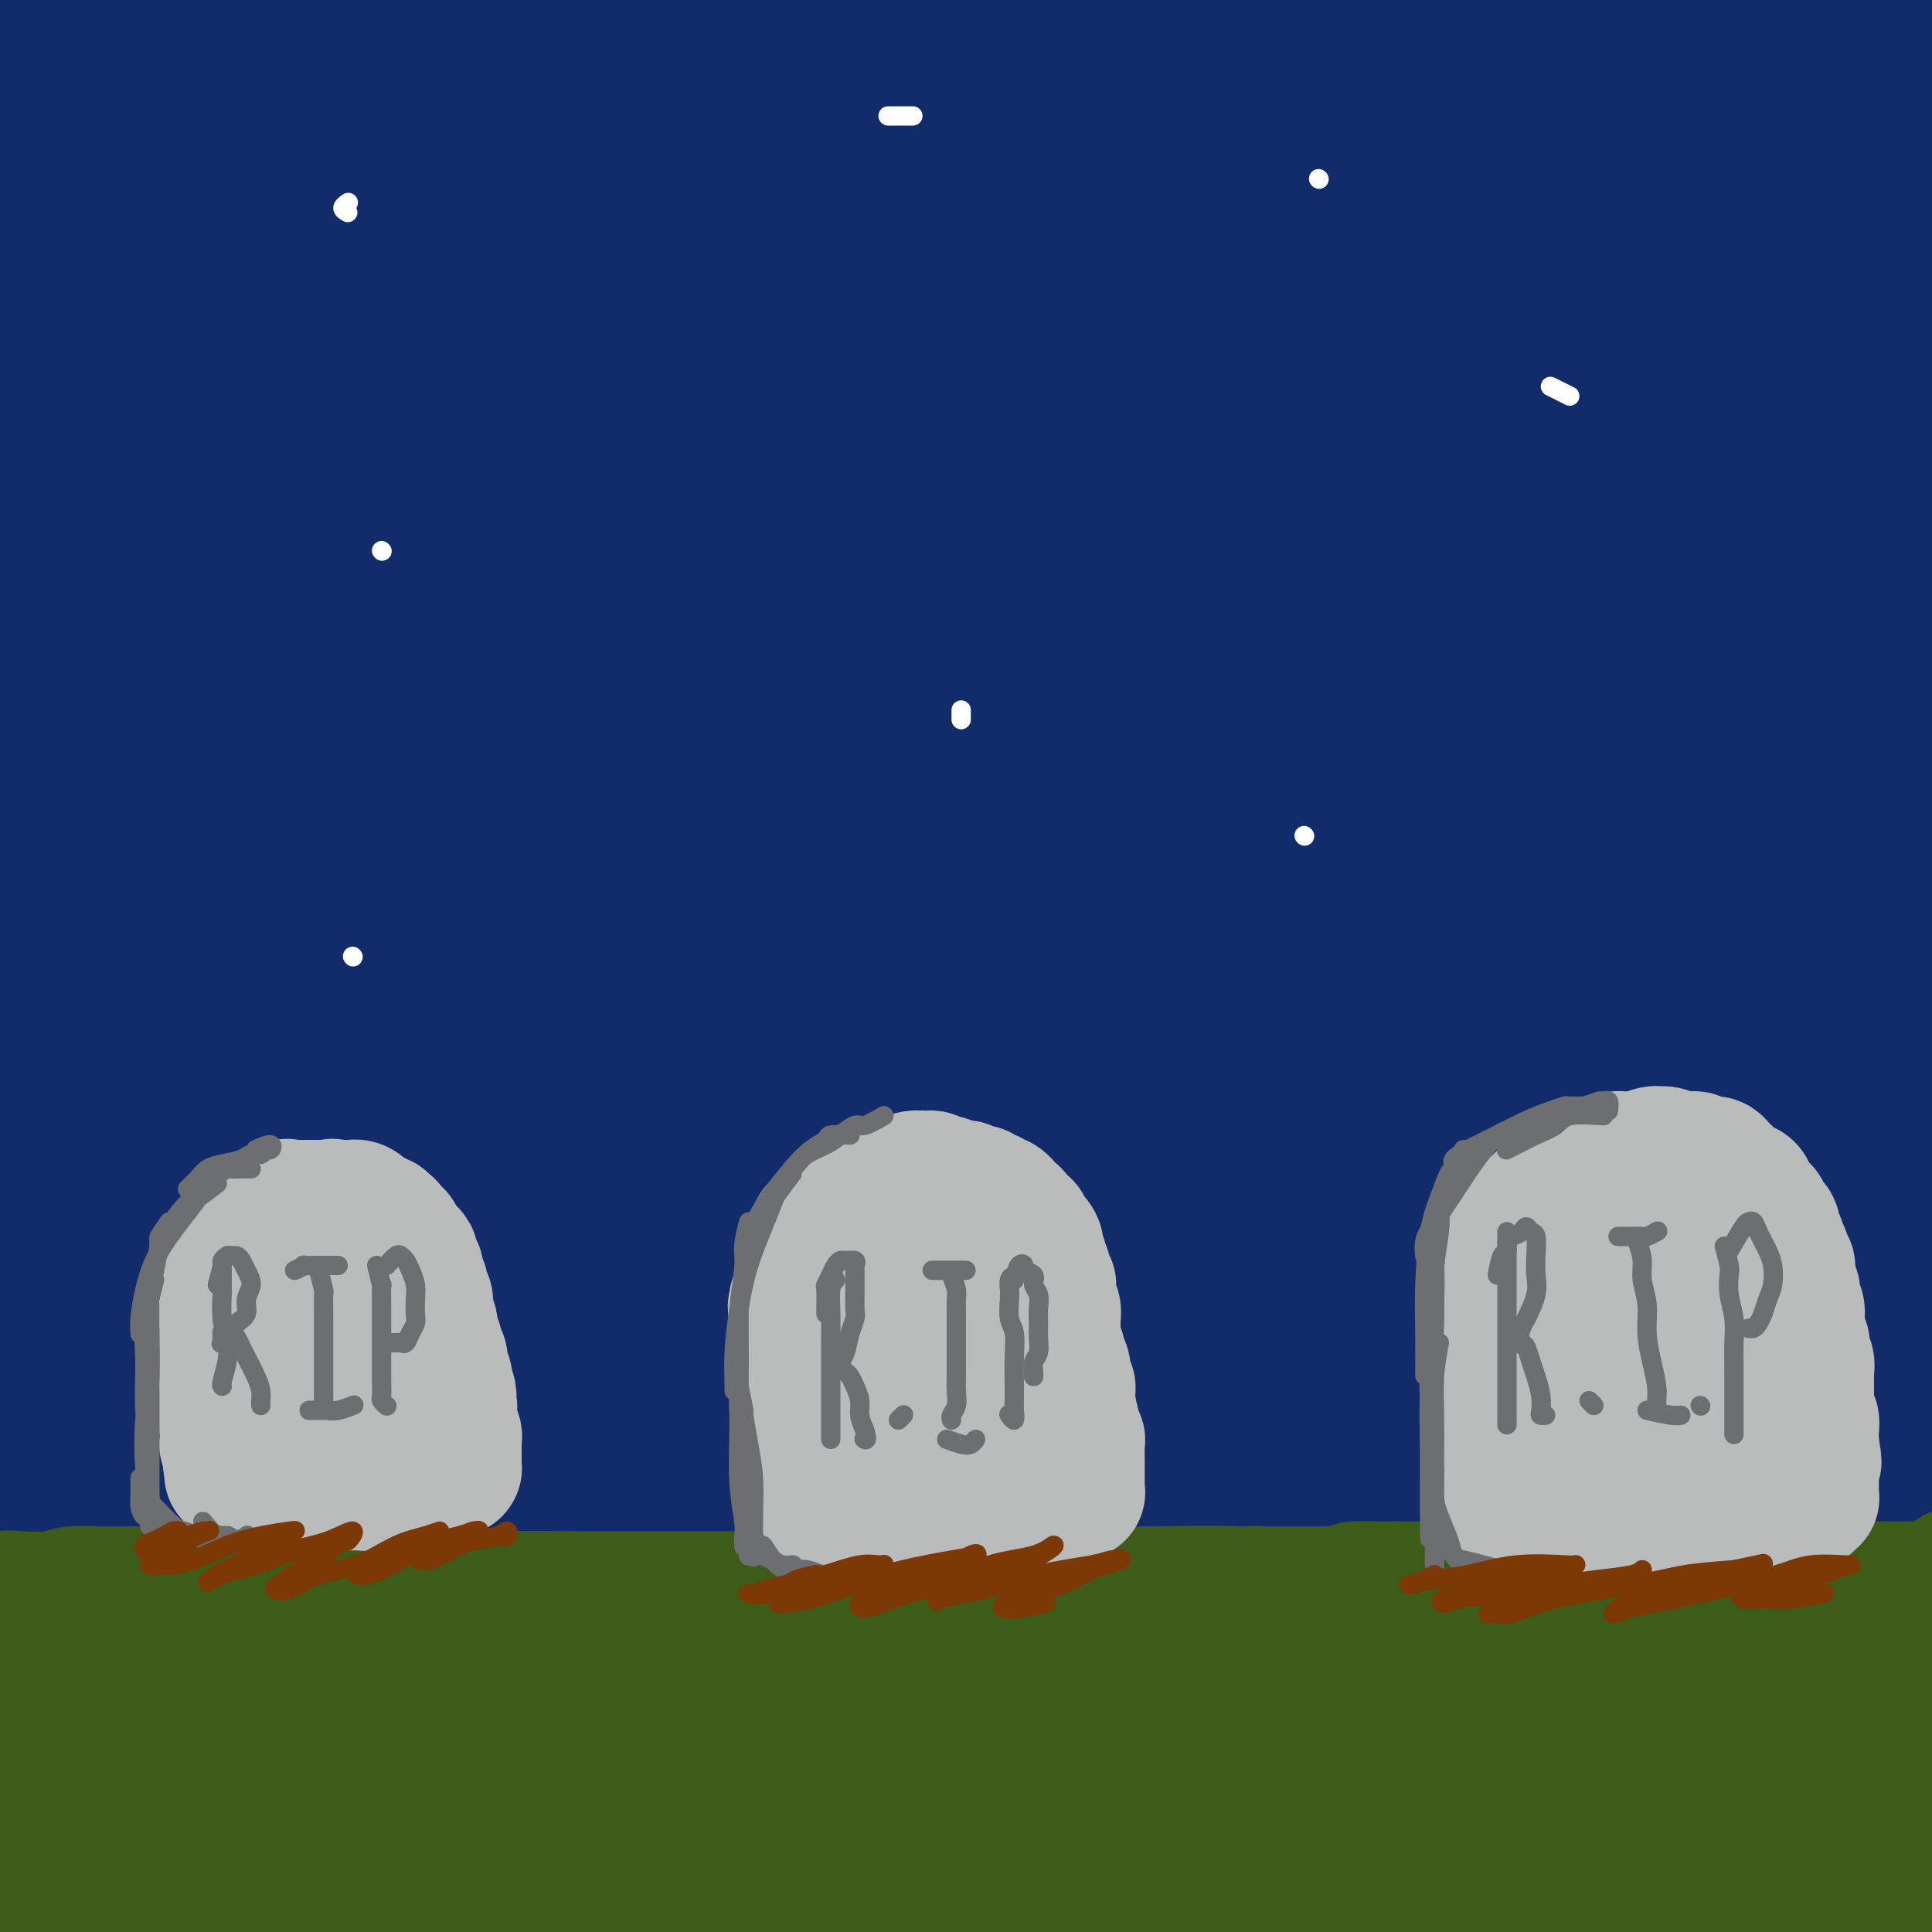 <svg viewBox='0 0 400 400' version='1.1' xmlns='http://www.w3.org/2000/svg' xmlns:xlink='http://www.w3.org/1999/xlink'><rect x="0" y="0" width="400" height="400" fill="#808080" stroke="none"/><g fill='none' stroke='rgb(18,43,106)' stroke-width='28' stroke-linecap='round' stroke-linejoin='round'><path d='M222,250c-2.991,-1.542 -5.982,-3.084 -10,-5c-4.018,-1.916 -9.062,-4.207 -18,-6c-8.938,-1.793 -21.770,-3.087 -32,-4c-10.230,-0.913 -17.859,-1.445 -26,-1c-8.141,0.445 -16.793,1.866 -24,3c-7.207,1.134 -12.969,1.981 -17,3c-4.031,1.019 -6.330,2.210 -7,3c-0.670,0.790 0.290,1.178 4,1c3.710,-0.178 10.172,-0.922 18,-2c7.828,-1.078 17.023,-2.490 28,-4c10.977,-1.510 23.736,-3.116 37,-5c13.264,-1.884 27.032,-4.045 41,-6c13.968,-1.955 28.136,-3.705 41,-5c12.864,-1.295 24.423,-2.134 35,-3c10.577,-0.866 20.172,-1.759 27,-2c6.828,-0.241 10.889,0.170 13,0c2.111,-0.170 2.272,-0.919 0,-1c-2.272,-0.081 -6.975,0.507 -15,1c-8.025,0.493 -19.371,0.890 -32,2c-12.629,1.110 -26.541,2.933 -41,5c-14.459,2.067 -29.463,4.378 -42,7c-12.537,2.622 -22.605,5.553 -36,9c-13.395,3.447 -30.116,7.408 -25,6c5.116,-1.408 32.070,-8.187 42,-11c9.930,-2.813 2.837,-1.661 0,-1c-2.837,0.661 -1.419,0.830 0,1'/><path d='M180,94c-6.228,1.045 -12.456,2.091 -16,1c-3.544,-1.091 -4.403,-4.317 -5,-6c-0.597,-1.683 -0.933,-1.822 -1,-2c-0.067,-0.178 0.136,-0.394 1,-1c0.864,-0.606 2.390,-1.602 3,-2c0.610,-0.398 0.305,-0.199 0,0'/><path d='M371,71c2.678,-1.099 5.356,-2.198 4,-3c-1.356,-0.802 -6.747,-1.306 -18,-3c-11.253,-1.694 -28.369,-4.578 -49,-7c-20.631,-2.422 -44.777,-4.383 -72,-5c-27.223,-0.617 -57.524,0.108 -88,2c-30.476,1.892 -61.127,4.951 -90,9c-28.873,4.049 -55.970,9.089 -77,13c-21.030,3.911 -35.995,6.695 -43,8c-7.005,1.305 -6.050,1.133 -3,0c3.050,-1.133 8.196,-3.228 30,-9c21.804,-5.772 60.265,-15.223 88,-21c27.735,-5.777 44.743,-7.882 71,-11c26.257,-3.118 61.764,-7.249 103,-9c41.236,-1.751 88.201,-1.121 117,0c28.799,1.121 39.432,2.733 54,4c14.568,1.267 33.071,2.191 43,3c9.929,0.809 11.283,1.505 9,1c-2.283,-0.505 -8.202,-2.211 -18,-4c-9.798,-1.789 -23.475,-3.663 -52,-6c-28.525,-2.337 -71.897,-5.138 -102,-6c-30.103,-0.862 -46.936,0.215 -75,2c-28.064,1.785 -67.358,4.277 -110,10c-42.642,5.723 -88.632,14.675 -114,20c-25.368,5.325 -30.113,7.021 -35,8c-4.887,0.979 -9.915,1.242 -4,-1c5.915,-2.242 22.773,-6.987 38,-11c15.227,-4.013 28.824,-7.292 52,-12c23.176,-4.708 55.932,-10.844 90,-15c34.068,-4.156 69.448,-6.330 103,-7c33.552,-0.670 65.276,0.165 97,1'/><path d='M320,22c29.663,1.509 55.320,4.780 78,8c22.680,3.220 42.381,6.388 52,8c9.619,1.612 9.155,1.668 6,1c-3.155,-0.668 -9.000,-2.059 -19,-4c-10.000,-1.941 -24.153,-4.433 -53,-8c-28.847,-3.567 -72.386,-8.211 -100,-11c-27.614,-2.789 -39.302,-3.723 -73,-3c-33.698,0.723 -89.406,3.104 -132,7c-42.594,3.896 -72.074,9.308 -93,13c-20.926,3.692 -33.296,5.664 -42,7c-8.704,1.336 -13.740,2.034 -8,0c5.740,-2.034 22.256,-6.802 35,-10c12.744,-3.198 21.716,-4.826 48,-9c26.284,-4.174 69.879,-10.895 109,-14c39.121,-3.105 73.767,-2.594 99,-2c25.233,0.594 41.053,1.270 69,4c27.947,2.730 68.019,7.513 93,11c24.981,3.487 34.869,5.678 42,7c7.131,1.322 11.506,1.773 12,1c0.494,-0.773 -2.893,-2.771 -14,-6c-11.107,-3.229 -29.935,-7.688 -44,-11c-14.065,-3.312 -23.368,-5.478 -51,-9c-27.632,-3.522 -73.594,-8.399 -115,-10c-41.406,-1.601 -78.256,0.076 -106,2c-27.744,1.924 -46.382,4.095 -75,8c-28.618,3.905 -67.218,9.543 -87,12c-19.782,2.457 -20.748,1.733 -22,1c-1.252,-0.733 -2.789,-1.475 6,-4c8.789,-2.525 27.905,-6.834 49,-11c21.095,-4.166 44.170,-8.190 70,-11c25.830,-2.810 54.415,-4.405 83,-6'/><path d='M137,-17c29.206,-0.988 60.722,-0.459 91,1c30.278,1.459 59.317,3.846 85,7c25.683,3.154 48.009,7.074 65,10c16.991,2.926 28.648,4.857 36,6c7.352,1.143 10.400,1.498 9,1c-1.400,-0.498 -7.248,-1.848 -18,-4c-10.752,-2.152 -26.406,-5.104 -46,-8c-19.594,-2.896 -43.126,-5.735 -70,-8c-26.874,-2.265 -57.089,-3.955 -90,-4c-32.911,-0.045 -68.516,1.556 -103,5c-34.484,3.444 -67.845,8.729 -95,14c-27.155,5.271 -48.103,10.526 -60,14c-11.897,3.474 -14.741,5.166 -14,7c0.741,1.834 5.069,3.808 18,4c12.931,0.192 34.465,-1.398 51,-3c16.535,-1.602 28.070,-3.214 59,-4c30.930,-0.786 81.254,-0.745 122,1c40.746,1.745 71.913,5.194 104,10c32.087,4.806 65.094,10.968 92,17c26.906,6.032 47.710,11.935 62,16c14.290,4.065 22.067,6.293 26,8c3.933,1.707 4.024,2.893 0,2c-4.024,-0.893 -12.162,-3.864 -25,-7c-12.838,-3.136 -30.375,-6.435 -51,-10c-20.625,-3.565 -44.338,-7.395 -72,-10c-27.662,-2.605 -59.273,-3.984 -92,-4c-32.727,-0.016 -66.571,1.333 -100,5c-33.429,3.667 -66.445,9.653 -95,16c-28.555,6.347 -52.649,13.055 -68,17c-15.351,3.945 -21.957,5.127 -21,5c0.957,-0.127 9.479,-1.564 18,-3'/><path d='M-45,84c11.111,-2.273 29.889,-6.457 53,-11c23.111,-4.543 50.554,-9.447 81,-13c30.446,-3.553 63.895,-5.755 98,-6c34.105,-0.245 68.865,1.467 100,4c31.135,2.533 58.644,5.886 87,11c28.356,5.114 57.560,11.991 70,15c12.440,3.009 8.117,2.152 7,2c-1.117,-0.152 0.973,0.400 -3,0c-3.973,-0.400 -14.009,-1.751 -28,-4c-13.991,-2.249 -31.937,-5.396 -54,-8c-22.063,-2.604 -48.244,-4.666 -78,-6c-29.756,-1.334 -63.089,-1.939 -98,0c-34.911,1.939 -71.401,6.422 -106,12c-34.599,5.578 -67.306,12.251 -92,18c-24.694,5.749 -41.375,10.574 -51,13c-9.625,2.426 -12.193,2.452 -7,1c5.193,-1.452 18.149,-4.381 36,-8c17.851,-3.619 40.598,-7.926 67,-12c26.402,-4.074 56.458,-7.913 89,-10c32.542,-2.087 67.569,-2.422 101,-1c33.431,1.422 65.266,4.602 93,8c27.734,3.398 51.365,7.016 69,10c17.635,2.984 29.272,5.336 36,7c6.728,1.664 8.545,2.639 7,3c-1.545,0.361 -6.453,0.107 -16,-1c-9.547,-1.107 -23.734,-3.066 -42,-5c-18.266,-1.934 -40.613,-3.844 -66,-5c-25.387,-1.156 -53.815,-1.557 -85,-1c-31.185,0.557 -65.127,2.073 -100,6c-34.873,3.927 -70.678,10.265 -101,17c-30.322,6.735 -55.161,13.868 -80,21'/><path d='M-58,141c-19.030,4.886 -26.605,6.601 -26,6c0.605,-0.601 9.391,-3.519 24,-7c14.609,-3.481 35.042,-7.525 60,-12c24.958,-4.475 54.441,-9.382 87,-13c32.559,-3.618 68.194,-5.947 104,-6c35.806,-0.053 71.781,2.171 104,5c32.219,2.829 60.680,6.261 83,10c22.320,3.739 38.497,7.783 49,10c10.503,2.217 15.331,2.607 16,3c0.669,0.393 -2.821,0.789 -10,0c-7.179,-0.789 -18.046,-2.762 -34,-5c-15.954,-2.238 -36.997,-4.741 -61,-7c-24.003,-2.259 -50.968,-4.274 -81,-5c-30.032,-0.726 -63.131,-0.163 -98,3c-34.869,3.163 -71.509,8.927 -106,16c-34.491,7.073 -66.834,15.454 -90,22c-23.166,6.546 -37.154,11.257 -42,13c-4.846,1.743 -0.549,0.518 9,-2c9.549,-2.518 24.349,-6.329 44,-11c19.651,-4.671 44.152,-10.202 73,-15c28.848,-4.798 62.043,-8.864 96,-11c33.957,-2.136 68.677,-2.343 101,-1c32.323,1.343 62.249,4.237 87,7c24.751,2.763 44.325,5.395 59,8c14.675,2.605 24.450,5.184 29,7c4.550,1.816 3.877,2.871 -1,3c-4.877,0.129 -13.956,-0.667 -28,-2c-14.044,-1.333 -33.053,-3.203 -55,-5c-21.947,-1.797 -46.832,-3.522 -75,-4c-28.168,-0.478 -59.619,0.292 -92,3c-32.381,2.708 -65.690,7.354 -99,12'/><path d='M69,163c-32.688,5.491 -64.908,13.218 -91,20c-26.092,6.782 -46.056,12.620 -57,16c-10.944,3.380 -12.869,4.303 -9,3c3.869,-1.303 13.532,-4.831 29,-9c15.468,-4.169 36.740,-8.980 63,-14c26.260,-5.020 57.507,-10.248 91,-14c33.493,-3.752 69.231,-6.029 104,-6c34.769,0.029 68.569,2.364 99,5c30.431,2.636 57.492,5.573 79,9c21.508,3.427 37.462,7.345 48,10c10.538,2.655 15.661,4.045 17,5c1.339,0.955 -1.105,1.473 -8,1c-6.895,-0.473 -18.240,-1.937 -34,-4c-15.760,-2.063 -35.933,-4.727 -59,-7c-23.067,-2.273 -49.027,-4.157 -78,-5c-28.973,-0.843 -60.957,-0.646 -94,2c-33.043,2.646 -67.143,7.740 -99,14c-31.857,6.260 -61.469,13.685 -81,19c-19.531,5.315 -28.981,8.520 -32,10c-3.019,1.480 0.394,1.233 9,0c8.606,-1.233 22.407,-3.454 41,-7c18.593,-3.546 41.980,-8.418 69,-12c27.020,-3.582 57.675,-5.875 89,-7c31.325,-1.125 63.319,-1.081 93,0c29.681,1.081 57.047,3.200 81,6c23.953,2.800 44.493,6.281 59,9c14.507,2.719 22.981,4.677 26,6c3.019,1.323 0.582,2.010 -2,2c-2.582,-0.010 -5.309,-0.717 -28,-3c-22.691,-2.283 -65.345,-6.141 -108,-10'/><path d='M286,202c-27.776,-2.224 -28.216,-2.285 -41,-2c-12.784,0.285 -37.913,0.916 -68,3c-30.087,2.084 -65.132,5.621 -98,11c-32.868,5.379 -63.559,12.602 -84,18c-20.441,5.398 -30.632,8.972 -37,11c-6.368,2.028 -8.914,2.508 3,0c11.914,-2.508 38.288,-8.006 52,-11c13.712,-2.994 14.762,-3.483 31,-6c16.238,-2.517 47.663,-7.061 78,-10c30.337,-2.939 59.587,-4.273 89,-4c29.413,0.273 58.991,2.153 85,4c26.009,1.847 48.450,3.661 66,6c17.550,2.339 30.208,5.202 38,7c7.792,1.798 10.718,2.530 9,3c-1.718,0.470 -8.080,0.679 -19,0c-10.920,-0.679 -26.397,-2.247 -45,-4c-18.603,-1.753 -40.331,-3.690 -65,-4c-24.669,-0.310 -52.280,1.007 -81,3c-28.720,1.993 -58.548,4.662 -88,9c-29.452,4.338 -58.528,10.344 -82,16c-23.472,5.656 -41.339,10.960 -51,14c-9.661,3.040 -11.114,3.814 -8,3c3.114,-0.814 10.796,-3.218 23,-6c12.204,-2.782 28.931,-5.942 50,-10c21.069,-4.058 46.479,-9.015 75,-12c28.521,-2.985 60.153,-3.999 91,-4c30.847,-0.001 60.909,1.012 88,3c27.091,1.988 51.212,4.953 70,8c18.788,3.047 32.242,6.178 41,8c8.758,1.822 12.819,2.337 13,3c0.181,0.663 -3.520,1.475 -12,1c-8.480,-0.475 -21.740,-2.238 -35,-4'/><path d='M374,256c-16.625,-1.388 -34.688,-3.357 -56,-5c-21.312,-1.643 -45.873,-2.961 -73,-3c-27.127,-0.039 -56.820,1.202 -88,4c-31.180,2.798 -63.849,7.152 -95,13c-31.151,5.848 -60.786,13.188 -84,20c-23.214,6.812 -40.006,13.095 -41,14c-0.994,0.905 13.812,-3.567 22,-6c8.188,-2.433 9.759,-2.826 23,-6c13.241,-3.174 38.151,-9.128 65,-14c26.849,-4.872 55.635,-8.661 86,-11c30.365,-2.339 62.309,-3.227 93,-3c30.691,0.227 60.131,1.570 86,4c25.869,2.430 48.168,5.946 66,9c17.832,3.054 31.197,5.647 39,7c7.803,1.353 10.045,1.467 9,2c-1.045,0.533 -5.376,1.484 -14,1c-8.624,-0.484 -21.542,-2.402 -38,-4c-16.458,-1.598 -36.455,-2.875 -59,-4c-22.545,-1.125 -47.638,-2.099 -75,-2c-27.362,0.099 -56.995,1.272 -88,4c-31.005,2.728 -63.383,7.012 -94,13c-30.617,5.988 -59.473,13.680 -81,20c-21.527,6.320 -35.724,11.269 -43,14c-7.276,2.731 -7.631,3.245 -3,2c4.631,-1.245 14.246,-4.250 29,-8c14.754,-3.750 34.646,-8.247 59,-13c24.354,-4.753 53.169,-9.763 84,-13c30.831,-3.237 63.676,-4.703 96,-5c32.324,-0.297 64.126,0.574 94,3c29.874,2.426 57.821,6.407 79,10c21.179,3.593 35.589,6.796 50,10'/><path d='M422,309c23.523,3.665 17.830,2.829 14,3c-3.830,0.171 -5.795,1.351 -13,1c-7.205,-0.351 -19.648,-2.232 -35,-4c-15.352,-1.768 -33.613,-3.424 -54,-5c-20.387,-1.576 -42.900,-3.071 -68,-4c-25.100,-0.929 -52.786,-1.290 -79,-1c-26.214,0.290 -50.957,1.233 -83,5c-32.043,3.767 -71.386,10.357 -96,15c-24.614,4.643 -34.499,7.337 -44,10c-9.501,2.663 -18.617,5.294 -18,5c0.617,-0.294 10.968,-3.514 26,-7c15.032,-3.486 34.747,-7.238 58,-11c23.253,-3.762 50.045,-7.532 79,-10c28.955,-2.468 60.074,-3.632 91,-3c30.926,0.632 61.659,3.061 89,6c27.341,2.939 51.292,6.390 71,10c19.708,3.610 35.175,7.380 46,10c10.825,2.620 17.008,4.092 19,5c1.992,0.908 -0.207,1.254 -6,1c-5.793,-0.254 -15.180,-1.108 -28,-3c-12.820,-1.892 -29.074,-4.823 -48,-7c-18.926,-2.177 -40.523,-3.601 -64,-5c-23.477,-1.399 -48.833,-2.773 -76,-3c-27.167,-0.227 -56.144,0.692 -85,3c-28.856,2.308 -57.592,6.005 -84,11c-26.408,4.995 -50.487,11.286 -68,16c-17.513,4.714 -28.461,7.849 -32,9c-3.539,1.151 0.330,0.319 9,-2c8.670,-2.319 22.142,-6.124 40,-10c17.858,-3.876 40.102,-7.822 66,-11c25.898,-3.178 55.449,-5.589 85,-8'/><path d='M134,325c30.180,-1.208 63.129,-0.227 94,2c30.871,2.227 59.664,5.700 84,9c24.336,3.300 44.217,6.429 59,9c14.783,2.571 24.470,4.586 29,6c4.530,1.414 3.905,2.226 3,3c-0.905,0.774 -2.088,1.508 -18,0c-15.912,-1.508 -46.553,-5.258 -62,-7c-15.447,-1.742 -15.699,-1.475 -31,-3c-15.301,-1.525 -45.650,-4.842 -73,-7c-27.350,-2.158 -51.702,-3.156 -85,-1c-33.298,2.156 -75.542,7.465 -99,11c-23.458,3.535 -28.131,5.296 -30,6c-1.869,0.704 -0.935,0.352 0,0'/></g>
<g fill='none' stroke='rgb(61,92,24)' stroke-width='28' stroke-linecap='round' stroke-linejoin='round'><path d='M9,380c-2.709,-0.551 -5.417,-1.102 -7,-1c-1.583,0.102 -2.039,0.857 -3,1c-0.961,0.143 -2.426,-0.327 -3,0c-0.574,0.327 -0.255,1.450 0,2c0.255,0.550 0.448,0.525 1,1c0.552,0.475 1.465,1.449 3,2c1.535,0.551 3.692,0.680 6,1c2.308,0.320 4.766,0.831 7,1c2.234,0.169 4.245,-0.003 7,0c2.755,0.003 6.253,0.183 10,0c3.747,-0.183 7.743,-0.729 11,-1c3.257,-0.271 5.777,-0.269 9,0c3.223,0.269 7.151,0.804 11,1c3.849,0.196 7.618,0.052 11,0c3.382,-0.052 6.377,-0.014 9,0c2.623,0.014 4.876,0.003 6,0c1.124,-0.003 1.120,0.002 1,0c-0.120,-0.002 -0.356,-0.013 -2,0c-1.644,0.013 -4.695,0.048 -8,0c-3.305,-0.048 -6.864,-0.181 -11,0c-4.136,0.181 -8.849,0.674 -14,1c-5.151,0.326 -10.740,0.484 -17,1c-6.260,0.516 -13.191,1.388 -19,2c-5.809,0.612 -10.495,0.962 -14,1c-3.505,0.038 -5.830,-0.237 -7,0c-1.170,0.237 -1.185,0.985 0,1c1.185,0.015 3.569,-0.703 8,-1c4.431,-0.297 10.909,-0.172 19,-1c8.091,-0.828 17.794,-2.607 30,-4c12.206,-1.393 26.916,-2.398 43,-3c16.084,-0.602 33.542,-0.801 51,-1'/><path d='M147,383c32.927,-1.276 39.745,0.034 52,1c12.255,0.966 29.949,1.589 50,4c20.051,2.411 42.461,6.611 56,9c13.539,2.389 18.207,2.967 26,5c7.793,2.033 18.711,5.520 27,8c8.289,2.480 13.949,3.952 18,5c4.051,1.048 6.492,1.673 8,2c1.508,0.327 2.083,0.354 0,-1c-2.083,-1.354 -6.824,-4.091 -11,-6c-4.176,-1.909 -7.787,-2.989 -14,-5c-6.213,-2.011 -15.027,-4.952 -25,-8c-9.973,-3.048 -21.105,-6.202 -34,-9c-12.895,-2.798 -27.552,-5.241 -42,-7c-14.448,-1.759 -28.687,-2.833 -44,-4c-15.313,-1.167 -31.702,-2.428 -48,-3c-16.298,-0.572 -32.507,-0.455 -48,0c-15.493,0.455 -30.271,1.247 -44,2c-13.729,0.753 -26.411,1.467 -37,2c-10.589,0.533 -19.087,0.884 -26,1c-6.913,0.116 -12.241,-0.002 -16,0c-3.759,0.002 -5.950,0.124 -7,0c-1.050,-0.124 -0.958,-0.496 1,-1c1.958,-0.504 5.783,-1.141 11,-2c5.217,-0.859 11.825,-1.939 21,-3c9.175,-1.061 20.915,-2.103 35,-3c14.085,-0.897 30.513,-1.648 47,-2c16.487,-0.352 33.031,-0.304 58,1c24.969,1.304 58.363,3.865 80,6c21.637,2.135 31.518,3.844 47,7c15.482,3.156 36.566,7.759 54,12c17.434,4.241 31.217,8.121 45,12'/><path d='M387,406c18.366,4.826 14.780,4.891 16,6c1.220,1.109 7.246,3.261 9,4c1.754,0.739 -0.764,0.064 -4,-1c-3.236,-1.064 -7.189,-2.518 -10,-4c-2.811,-1.482 -4.479,-2.992 -22,-8c-17.521,-5.008 -50.895,-13.515 -64,-17c-13.105,-3.485 -5.941,-1.950 -12,-3c-6.059,-1.050 -25.343,-4.685 -48,-7c-22.657,-2.315 -48.688,-3.308 -66,-4c-17.312,-0.692 -25.905,-1.081 -39,-1c-13.095,0.081 -30.693,0.632 -51,2c-20.307,1.368 -43.323,3.554 -57,5c-13.677,1.446 -18.016,2.154 -28,4c-9.984,1.846 -25.613,4.831 -35,7c-9.387,2.169 -12.531,3.523 -14,4c-1.469,0.477 -1.262,0.076 -1,0c0.262,-0.076 0.579,0.173 8,-1c7.421,-1.173 21.946,-3.767 33,-6c11.054,-2.233 18.637,-4.106 31,-6c12.363,-1.894 29.505,-3.809 52,-5c22.495,-1.191 50.341,-1.656 75,-1c24.659,0.656 46.129,2.434 62,4c15.871,1.566 26.142,2.918 42,6c15.858,3.082 37.302,7.892 50,11c12.698,3.108 16.649,4.513 20,6c3.351,1.487 6.101,3.054 7,4c0.899,0.946 -0.052,1.270 -5,1c-4.948,-0.270 -13.893,-1.134 -20,-2c-6.107,-0.866 -9.375,-1.733 -22,-3c-12.625,-1.267 -34.607,-2.933 -54,-4c-19.393,-1.067 -36.196,-1.533 -53,-2'/><path d='M187,395c-30.786,-1.232 -30.750,0.687 -42,2c-11.250,1.313 -33.786,2.018 -58,5c-24.214,2.982 -50.106,8.240 -66,12c-15.894,3.760 -21.791,6.020 -30,8c-8.209,1.980 -18.732,3.679 -21,3c-2.268,-0.679 3.717,-3.736 6,-5c2.283,-1.264 0.862,-0.733 10,-4c9.138,-3.267 28.833,-10.331 49,-16c20.167,-5.669 40.804,-9.945 58,-13c17.196,-3.055 30.951,-4.891 50,-7c19.049,-2.109 43.391,-4.492 73,-5c29.609,-0.508 64.484,0.859 85,2c20.516,1.141 26.673,2.057 40,4c13.327,1.943 33.825,4.913 46,7c12.175,2.087 16.028,3.292 19,4c2.972,0.708 5.065,0.920 6,1c0.935,0.080 0.713,0.028 -3,-1c-3.713,-1.028 -10.918,-3.032 -18,-5c-7.082,-1.968 -14.040,-3.900 -29,-7c-14.960,-3.100 -37.921,-7.368 -53,-10c-15.079,-2.632 -22.277,-3.628 -39,-5c-16.723,-1.372 -42.973,-3.121 -61,-4c-18.027,-0.879 -27.832,-0.889 -50,0c-22.168,0.889 -56.699,2.675 -83,5c-26.301,2.325 -44.370,5.188 -58,7c-13.630,1.812 -22.819,2.574 -35,4c-12.181,1.426 -27.352,3.518 -35,4c-7.648,0.482 -7.772,-0.644 -8,-1c-0.228,-0.356 -0.562,0.058 4,-2c4.562,-2.058 14.018,-6.588 26,-10c11.982,-3.412 26.491,-5.706 41,-8'/><path d='M11,360c11.347,-2.304 19.216,-4.064 38,-6c18.784,-1.936 48.483,-4.049 74,-5c25.517,-0.951 46.851,-0.742 64,0c17.149,0.742 30.114,2.017 51,4c20.886,1.983 49.694,4.675 74,9c24.306,4.325 44.110,10.284 54,13c9.890,2.716 9.868,2.188 16,4c6.132,1.812 18.420,5.962 25,8c6.580,2.038 7.452,1.962 8,2c0.548,0.038 0.772,0.188 -1,-1c-1.772,-1.188 -5.541,-3.714 -11,-6c-5.459,-2.286 -12.607,-4.333 -22,-7c-9.393,-2.667 -21.030,-5.953 -34,-9c-12.970,-3.047 -27.274,-5.855 -43,-8c-15.726,-2.145 -32.875,-3.629 -51,-5c-18.125,-1.371 -37.227,-2.630 -56,-3c-18.773,-0.370 -37.217,0.151 -55,1c-17.783,0.849 -34.906,2.028 -51,3c-16.094,0.972 -31.158,1.737 -44,3c-12.842,1.263 -23.462,3.023 -32,4c-8.538,0.977 -14.993,1.172 -19,1c-4.007,-0.172 -5.565,-0.711 -6,-1c-0.435,-0.289 0.254,-0.327 2,-1c1.746,-0.673 4.548,-1.982 11,-3c6.452,-1.018 16.554,-1.745 24,-3c7.446,-1.255 12.236,-3.039 27,-5c14.764,-1.961 39.500,-4.100 60,-5c20.500,-0.900 36.763,-0.561 55,0c18.237,0.561 38.448,1.343 58,3c19.552,1.657 38.443,4.188 56,7c17.557,2.812 33.778,5.906 50,9'/><path d='M333,363c24.272,4.350 31.952,7.226 41,10c9.048,2.774 19.465,5.447 27,8c7.535,2.553 12.188,4.988 15,6c2.812,1.012 3.782,0.601 5,1c1.218,0.399 2.685,1.607 -1,0c-3.685,-1.607 -12.523,-6.028 -17,-8c-4.477,-1.972 -4.592,-1.495 -10,-3c-5.408,-1.505 -16.110,-4.992 -27,-8c-10.890,-3.008 -21.968,-5.536 -35,-8c-13.032,-2.464 -28.019,-4.862 -43,-7c-14.981,-2.138 -29.956,-4.016 -45,-5c-15.044,-0.984 -30.158,-1.075 -45,-1c-14.842,0.075 -29.412,0.315 -43,1c-13.588,0.685 -26.196,1.816 -38,3c-11.804,1.184 -22.806,2.423 -33,4c-10.194,1.577 -19.581,3.493 -27,5c-7.419,1.507 -12.871,2.606 -16,3c-3.129,0.394 -3.934,0.083 -4,0c-0.066,-0.083 0.606,0.061 2,0c1.394,-0.061 3.509,-0.327 7,-1c3.491,-0.673 8.356,-1.755 14,-3c5.644,-1.245 12.065,-2.655 19,-4c6.935,-1.345 14.383,-2.626 22,-4c7.617,-1.374 15.404,-2.840 24,-4c8.596,-1.160 18.000,-2.013 27,-3c9.000,-0.987 17.595,-2.107 26,-3c8.405,-0.893 16.620,-1.560 25,-2c8.380,-0.440 16.927,-0.654 25,-1c8.073,-0.346 15.674,-0.824 23,-1c7.326,-0.176 14.379,-0.050 21,0c6.621,0.050 12.811,0.025 19,0'/><path d='M291,338c20.795,-0.594 16.283,-0.080 18,0c1.717,0.080 9.663,-0.273 16,0c6.337,0.273 11.065,1.171 16,2c4.935,0.829 10.078,1.588 14,2c3.922,0.412 6.624,0.477 11,1c4.376,0.523 10.427,1.503 14,2c3.573,0.497 4.669,0.510 7,1c2.331,0.490 5.898,1.456 9,2c3.102,0.544 5.740,0.665 8,1c2.260,0.335 4.143,0.882 6,1c1.857,0.118 3.690,-0.194 5,0c1.310,0.194 2.099,0.893 3,1c0.901,0.107 1.916,-0.378 3,0c1.084,0.378 2.239,1.618 3,2c0.761,0.382 1.129,-0.096 2,0c0.871,0.096 2.247,0.766 3,1c0.753,0.234 0.884,0.032 1,0c0.116,-0.032 0.219,0.105 -1,0c-1.219,-0.105 -3.759,-0.451 -6,-1c-2.241,-0.549 -4.182,-1.300 -7,-2c-2.818,-0.700 -6.514,-1.350 -10,-2c-3.486,-0.650 -6.761,-1.301 -10,-2c-3.239,-0.699 -6.443,-1.447 -10,-2c-3.557,-0.553 -7.469,-0.911 -12,-2c-4.531,-1.089 -9.681,-2.909 -16,-4c-6.319,-1.091 -13.805,-1.455 -20,-2c-6.195,-0.545 -11.097,-1.273 -16,-2'/><path d='M322,335c-18.550,-2.908 -11.426,-0.678 -11,0c0.426,0.678 -5.848,-0.197 -11,-1c-5.152,-0.803 -9.182,-1.536 -14,-2c-4.818,-0.464 -10.422,-0.660 -15,-1c-4.578,-0.340 -8.129,-0.823 -14,-1c-5.871,-0.177 -14.062,-0.048 -18,0c-3.938,0.048 -3.625,0.017 -6,0c-2.375,-0.017 -7.440,-0.019 -12,0c-4.560,0.019 -8.615,0.058 -13,0c-4.385,-0.058 -9.099,-0.212 -13,0c-3.901,0.212 -6.989,0.789 -10,1c-3.011,0.211 -5.946,0.057 -9,0c-3.054,-0.057 -6.229,-0.015 -9,0c-2.771,0.015 -5.139,0.004 -8,0c-2.861,-0.004 -6.216,-0.001 -9,0c-2.784,0.001 -4.997,0.000 -7,0c-2.003,-0.000 -3.796,-0.000 -6,0c-2.204,0.000 -4.818,0.000 -7,0c-2.182,-0.000 -3.933,0.000 -6,0c-2.067,-0.000 -4.449,-0.000 -7,0c-2.551,0.000 -5.271,0.000 -8,0c-2.729,-0.000 -5.466,-0.000 -8,0c-2.534,0.000 -4.864,0.001 -7,0c-2.136,-0.001 -4.078,-0.004 -6,0c-1.922,0.004 -3.824,0.015 -6,0c-2.176,-0.015 -4.624,-0.057 -7,0c-2.376,0.057 -4.678,0.211 -7,0c-2.322,-0.211 -4.664,-0.789 -7,-1c-2.336,-0.211 -4.667,-0.057 -7,0c-2.333,0.057 -4.666,0.016 -7,0c-2.334,-0.016 -4.667,-0.008 -7,0'/><path d='M40,330c-35.096,0.001 -14.337,0.004 -8,0c6.337,-0.004 -1.748,-0.015 -6,0c-4.252,0.015 -4.671,0.056 -6,0c-1.329,-0.056 -3.566,-0.207 -5,0c-1.434,0.207 -2.064,0.774 -4,1c-1.936,0.226 -5.179,0.113 -7,0c-1.821,-0.113 -2.219,-0.226 -3,0c-0.781,0.226 -1.945,0.793 -3,1c-1.055,0.207 -2.000,0.056 -3,0c-1.000,-0.056 -2.054,-0.016 -3,0c-0.946,0.016 -1.785,0.008 -2,0c-0.215,-0.008 0.193,-0.016 0,0c-0.193,0.016 -0.988,0.057 -1,0c-0.012,-0.057 0.759,-0.211 1,0c0.241,0.211 -0.049,0.787 0,1c0.049,0.213 0.436,0.062 1,0c0.564,-0.062 1.305,-0.035 2,0c0.695,0.035 1.343,0.077 3,0c1.657,-0.077 4.323,-0.273 6,0c1.677,0.273 2.365,1.017 4,1c1.635,-0.017 4.219,-0.793 7,-1c2.781,-0.207 5.760,0.155 9,0c3.240,-0.155 6.740,-0.826 10,-1c3.260,-0.174 6.281,0.150 10,0c3.719,-0.150 8.136,-0.772 12,-1c3.864,-0.228 7.176,-0.061 11,0c3.824,0.061 8.159,0.016 12,0c3.841,-0.016 7.188,-0.004 11,0c3.812,0.004 8.089,0.001 12,0c3.911,-0.001 7.455,-0.001 11,0'/><path d='M111,331c20.720,0.105 11.519,0.869 10,1c-1.519,0.131 4.645,-0.371 9,0c4.355,0.371 6.901,1.616 9,2c2.099,0.384 3.751,-0.092 8,0c4.249,0.092 11.096,0.753 15,1c3.904,0.247 4.866,0.080 7,0c2.134,-0.080 5.439,-0.074 8,0c2.561,0.074 4.378,0.216 7,0c2.622,-0.216 6.050,-0.790 9,-1c2.950,-0.210 5.423,-0.057 8,0c2.577,0.057 5.258,0.019 8,0c2.742,-0.019 5.547,-0.019 8,0c2.453,0.019 4.555,0.057 7,0c2.445,-0.057 5.231,-0.208 8,0c2.769,0.208 5.519,0.774 8,1c2.481,0.226 4.691,0.112 7,0c2.309,-0.112 4.716,-0.222 7,0c2.284,0.222 4.444,0.777 7,1c2.556,0.223 5.509,0.115 8,0c2.491,-0.115 4.519,-0.238 7,0c2.481,0.238 5.416,0.837 8,1c2.584,0.163 4.819,-0.111 7,0c2.181,0.111 4.308,0.607 7,1c2.692,0.393 5.948,0.683 9,1c3.052,0.317 5.902,0.662 9,1c3.098,0.338 6.446,0.668 10,1c3.554,0.332 7.313,0.666 11,1c3.687,0.334 7.300,0.667 11,1c3.700,0.333 7.486,0.667 11,1c3.514,0.333 6.757,0.667 10,1'/><path d='M369,345c16.254,1.556 10.388,0.944 10,1c-0.388,0.056 4.702,0.778 8,1c3.298,0.222 4.803,-0.057 7,0c2.197,0.057 5.086,0.449 7,1c1.914,0.551 2.853,1.261 5,2c2.147,0.739 5.504,1.507 7,2c1.496,0.493 1.133,0.710 1,1c-0.133,0.290 -0.035,0.653 0,1c0.035,0.347 0.008,0.679 -1,1c-1.008,0.321 -2.997,0.633 -6,1c-3.003,0.367 -7.021,0.791 -12,1c-4.979,0.209 -10.918,0.203 -18,0c-7.082,-0.203 -15.306,-0.601 -22,0c-6.694,0.601 -11.859,2.203 -16,3c-4.141,0.797 -7.257,0.789 -9,1c-1.743,0.211 -2.112,0.642 -2,1c0.112,0.358 0.704,0.643 3,1c2.296,0.357 6.296,0.784 11,1c4.704,0.216 10.114,0.220 16,0c5.886,-0.220 12.249,-0.664 18,-1c5.751,-0.336 10.889,-0.564 16,-1c5.111,-0.436 10.193,-1.079 14,-2c3.807,-0.921 6.338,-2.119 8,-3c1.662,-0.881 2.456,-1.444 3,-2c0.544,-0.556 0.837,-1.104 0,-2c-0.837,-0.896 -2.803,-2.139 -5,-3c-2.197,-0.861 -4.625,-1.341 -7,-2c-2.375,-0.659 -4.699,-1.496 -7,-2c-2.301,-0.504 -4.581,-0.674 -6,-1c-1.419,-0.326 -1.977,-0.807 -2,-1c-0.023,-0.193 0.488,-0.096 1,0'/><path d='M391,344c-2.823,-1.346 0.619,-1.710 3,-2c2.381,-0.290 3.702,-0.505 6,-1c2.298,-0.495 5.573,-1.269 8,-2c2.427,-0.731 4.007,-1.418 6,-2c1.993,-0.582 4.398,-1.060 6,-2c1.602,-0.940 2.401,-2.342 3,-3c0.599,-0.658 0.998,-0.571 1,-1c0.002,-0.429 -0.393,-1.372 -1,-2c-0.607,-0.628 -1.427,-0.939 -2,-1c-0.573,-0.061 -0.899,0.127 -2,0c-1.101,-0.127 -2.977,-0.570 -4,-1c-1.023,-0.430 -1.192,-0.847 -2,-1c-0.808,-0.153 -2.254,-0.041 -3,0c-0.746,0.041 -0.791,0.011 -1,0c-0.209,-0.011 -0.581,-0.004 -1,0c-0.419,0.004 -0.884,0.004 -1,0c-0.116,-0.004 0.119,-0.011 0,0c-0.119,0.011 -0.590,0.040 -1,0c-0.410,-0.040 -0.757,-0.151 -1,0c-0.243,0.151 -0.380,0.562 -1,1c-0.620,0.438 -1.721,0.902 -2,1c-0.279,0.098 0.264,-0.170 0,0c-0.264,0.170 -1.333,0.777 -2,1c-0.667,0.223 -0.930,0.061 -2,0c-1.070,-0.061 -2.948,-0.020 -4,0c-1.052,0.020 -1.278,0.019 -2,0c-0.722,-0.019 -1.939,-0.058 -3,0c-1.061,0.058 -1.965,0.211 -3,0c-1.035,-0.211 -2.202,-0.788 -3,-1c-0.798,-0.212 -1.228,-0.061 -2,0c-0.772,0.061 -1.886,0.030 -3,0'/><path d='M378,328c-5.248,0.083 -2.367,-0.711 -2,-1c0.367,-0.289 -1.781,-0.074 -3,0c-1.219,0.074 -1.508,0.006 -2,0c-0.492,-0.006 -1.188,0.051 -2,0c-0.812,-0.051 -1.742,-0.210 -3,0c-1.258,0.210 -2.844,0.788 -4,1c-1.156,0.212 -1.880,0.057 -3,0c-1.120,-0.057 -2.634,-0.015 -4,0c-1.366,0.015 -2.582,0.004 -4,0c-1.418,-0.004 -3.036,-0.000 -4,0c-0.964,0.000 -1.273,-0.004 -2,0c-0.727,0.004 -1.871,0.015 -3,0c-1.129,-0.015 -2.244,-0.057 -3,0c-0.756,0.057 -1.154,0.211 -2,0c-0.846,-0.211 -2.141,-0.788 -3,-1c-0.859,-0.212 -1.281,-0.058 -2,0c-0.719,0.058 -1.733,0.019 -3,0c-1.267,-0.019 -2.787,-0.019 -4,0c-1.213,0.019 -2.119,0.058 -3,0c-0.881,-0.058 -1.737,-0.213 -3,0c-1.263,0.213 -2.933,0.793 -4,1c-1.067,0.207 -1.529,0.041 -2,0c-0.471,-0.041 -0.950,0.041 -2,0c-1.050,-0.041 -2.671,-0.207 -4,0c-1.329,0.207 -2.365,0.788 -3,1c-0.635,0.212 -0.870,0.057 -2,0c-1.130,-0.057 -3.156,-0.015 -4,0c-0.844,0.015 -0.504,0.004 -1,0c-0.496,-0.004 -1.826,-0.001 -3,0c-1.174,0.001 -2.193,0.000 -3,0c-0.807,-0.000 -1.404,-0.000 -2,0'/><path d='M289,329c-14.575,0.094 -6.511,-0.171 -4,0c2.511,0.171 -0.529,0.778 -2,1c-1.471,0.222 -1.372,0.060 -2,0c-0.628,-0.060 -1.982,-0.016 -3,0c-1.018,0.016 -1.701,0.004 -3,0c-1.299,-0.004 -3.215,-0.001 -4,0c-0.785,0.001 -0.437,0.000 -1,0c-0.563,-0.000 -2.035,0.000 -3,0c-0.965,-0.000 -1.424,-0.001 -2,0c-0.576,0.001 -1.269,0.004 -2,0c-0.731,-0.004 -1.499,-0.015 -2,0c-0.501,0.015 -0.734,0.057 -1,0c-0.266,-0.057 -0.564,-0.211 -1,0c-0.436,0.211 -1.009,0.789 -2,1c-0.991,0.211 -2.400,0.056 -3,0c-0.600,-0.056 -0.391,-0.011 -1,0c-0.609,0.011 -2.036,-0.011 -3,0c-0.964,0.011 -1.467,0.055 -2,0c-0.533,-0.055 -1.097,-0.211 -2,0c-0.903,0.211 -2.143,0.788 -3,1c-0.857,0.212 -1.329,0.060 -2,0c-0.671,-0.060 -1.541,-0.026 -2,0c-0.459,0.026 -0.506,0.046 -1,0c-0.494,-0.046 -1.436,-0.156 -2,0c-0.564,0.156 -0.749,0.578 -1,1c-0.251,0.422 -0.568,0.844 -2,1c-1.432,0.156 -3.981,0.044 -5,0c-1.019,-0.044 -0.510,-0.022 0,0'/></g>
<g fill='none' stroke='rgb(186,187,187)' stroke-width='28' stroke-linecap='round' stroke-linejoin='round'><path d='M48,305c-0.000,0.122 -0.000,0.244 0,0c0.000,-0.244 0.000,-0.853 0,-1c-0.000,-0.147 -0.000,0.168 0,0c0.000,-0.168 0.001,-0.818 0,-1c-0.001,-0.182 -0.004,0.106 0,0c0.004,-0.106 0.015,-0.606 0,-1c-0.015,-0.394 -0.057,-0.683 0,-1c0.057,-0.317 0.211,-0.661 0,-1c-0.211,-0.339 -0.789,-0.672 -1,-1c-0.211,-0.328 -0.057,-0.652 0,-1c0.057,-0.348 0.015,-0.719 0,-1c-0.015,-0.281 -0.004,-0.470 0,-1c0.004,-0.530 0.001,-1.400 0,-2c-0.001,-0.600 -0.001,-0.931 0,-1c0.001,-0.069 0.004,0.123 0,0c-0.004,-0.123 -0.015,-0.562 0,-1c0.015,-0.438 0.057,-0.877 0,-1c-0.057,-0.123 -0.211,0.068 0,0c0.211,-0.068 0.789,-0.396 1,-1c0.211,-0.604 0.057,-1.485 0,-2c-0.057,-0.515 -0.015,-0.664 0,-1c0.015,-0.336 0.004,-0.860 0,-1c-0.004,-0.140 -0.001,0.103 0,0c0.001,-0.103 0.001,-0.551 0,-1'/><path d='M48,285c0.016,-3.212 0.057,-1.241 0,-1c-0.057,0.241 -0.211,-1.246 0,-2c0.211,-0.754 0.788,-0.774 1,-1c0.212,-0.226 0.061,-0.657 0,-1c-0.061,-0.343 -0.030,-0.599 0,-1c0.030,-0.401 0.060,-0.948 0,-1c-0.060,-0.052 -0.208,0.389 0,0c0.208,-0.389 0.773,-1.610 1,-2c0.227,-0.390 0.118,0.051 0,0c-0.118,-0.051 -0.243,-0.592 0,-1c0.243,-0.408 0.854,-0.682 1,-1c0.146,-0.318 -0.172,-0.682 0,-1c0.172,-0.318 0.835,-0.592 1,-1c0.165,-0.408 -0.167,-0.949 0,-1c0.167,-0.051 0.832,0.390 1,0c0.168,-0.390 -0.162,-1.610 0,-2c0.162,-0.390 0.814,0.049 1,0c0.186,-0.049 -0.095,-0.587 0,-1c0.095,-0.413 0.565,-0.702 1,-1c0.435,-0.298 0.833,-0.604 1,-1c0.167,-0.396 0.101,-0.881 0,-1c-0.101,-0.119 -0.238,0.126 0,0c0.238,-0.126 0.851,-0.625 1,-1c0.149,-0.375 -0.166,-0.625 0,-1c0.166,-0.375 0.814,-0.874 1,-1c0.186,-0.126 -0.090,0.121 0,0c0.090,-0.121 0.546,-0.610 1,-1c0.454,-0.390 0.905,-0.682 1,-1c0.095,-0.318 -0.167,-0.663 0,-1c0.167,-0.337 0.762,-0.668 1,-1c0.238,-0.332 0.119,-0.666 0,-1'/><path d='M61,257c2.172,-4.266 1.102,-0.932 1,0c-0.102,0.932 0.765,-0.539 1,-1c0.235,-0.461 -0.162,0.088 0,0c0.162,-0.088 0.885,-0.812 1,-1c0.115,-0.188 -0.377,0.160 0,0c0.377,-0.160 1.622,-0.827 2,-1c0.378,-0.173 -0.110,0.150 0,0c0.110,-0.150 0.818,-0.772 1,-1c0.182,-0.228 -0.163,-0.061 0,0c0.163,0.061 0.833,0.017 1,0c0.167,-0.017 -0.167,-0.008 0,0c0.167,0.008 0.837,0.016 1,0c0.163,-0.016 -0.182,-0.057 0,0c0.182,0.057 0.890,0.211 1,0c0.110,-0.211 -0.378,-0.789 0,-1c0.378,-0.211 1.622,-0.057 2,0c0.378,0.057 -0.110,0.015 0,0c0.110,-0.015 0.817,-0.004 1,0c0.183,0.004 -0.157,0.001 0,0c0.157,-0.001 0.812,-0.000 1,0c0.188,0.000 -0.091,-0.001 0,0c0.091,0.001 0.550,0.004 1,0c0.450,-0.004 0.890,-0.015 1,0c0.110,0.015 -0.110,0.056 0,0c0.110,-0.056 0.550,-0.207 1,0c0.450,0.207 0.909,0.774 1,1c0.091,0.226 -0.186,0.113 0,0c0.186,-0.113 0.833,-0.226 1,0c0.167,0.226 -0.147,0.792 0,1c0.147,0.208 0.756,0.060 1,0c0.244,-0.060 0.122,-0.030 0,0'/><path d='M80,254c1.018,0.553 0.062,0.936 0,1c-0.062,0.064 0.771,-0.190 1,0c0.229,0.190 -0.145,0.826 0,1c0.145,0.174 0.808,-0.112 1,0c0.192,0.112 -0.088,0.622 0,1c0.088,0.378 0.544,0.625 1,1c0.456,0.375 0.910,0.879 1,1c0.090,0.121 -0.186,-0.141 0,0c0.186,0.141 0.833,0.686 1,1c0.167,0.314 -0.148,0.399 0,1c0.148,0.601 0.758,1.719 1,2c0.242,0.281 0.116,-0.275 0,0c-0.116,0.275 -0.224,1.382 0,2c0.224,0.618 0.778,0.747 1,1c0.222,0.253 0.111,0.630 0,1c-0.111,0.370 -0.222,0.733 0,1c0.222,0.267 0.777,0.440 1,1c0.223,0.560 0.112,1.509 0,2c-0.112,0.491 -0.227,0.526 0,1c0.227,0.474 0.797,1.388 1,2c0.203,0.612 0.041,0.923 0,1c-0.041,0.077 0.041,-0.082 0,0c-0.041,0.082 -0.203,0.403 0,1c0.203,0.597 0.773,1.470 1,2c0.227,0.530 0.112,0.718 0,1c-0.112,0.282 -0.223,0.656 0,1c0.223,0.344 0.778,0.656 1,1c0.222,0.344 0.111,0.721 0,1c-0.111,0.279 -0.222,0.460 0,1c0.222,0.540 0.778,1.440 1,2c0.222,0.560 0.111,0.780 0,1'/><path d='M92,286c1.858,5.129 0.502,1.952 0,1c-0.502,-0.952 -0.148,0.322 0,1c0.148,0.678 0.092,0.759 0,1c-0.092,0.241 -0.221,0.642 0,1c0.221,0.358 0.792,0.673 1,1c0.208,0.327 0.055,0.665 0,1c-0.055,0.335 -0.011,0.667 0,1c0.011,0.333 -0.011,0.668 0,1c0.011,0.332 0.056,0.663 0,1c-0.056,0.337 -0.211,0.682 0,1c0.211,0.318 0.789,0.611 1,1c0.211,0.389 0.057,0.874 0,1c-0.057,0.126 -0.015,-0.106 0,0c0.015,0.106 0.004,0.549 0,1c-0.004,0.451 -0.001,0.908 0,1c0.001,0.092 0.000,-0.182 0,0c-0.000,0.182 -0.000,0.818 0,1c0.000,0.182 0.000,-0.091 0,0c-0.000,0.091 -0.000,0.546 0,1c0.000,0.454 0.001,0.906 0,1c-0.001,0.094 -0.003,-0.171 0,0c0.003,0.171 0.011,0.778 0,1c-0.011,0.222 -0.041,0.060 0,0c0.041,-0.060 0.152,-0.016 0,0c-0.152,0.016 -0.566,0.004 -1,0c-0.434,-0.004 -0.886,-0.001 -1,0c-0.114,0.001 0.110,0.000 0,0c-0.110,-0.000 -0.555,-0.000 -1,0'/><path d='M91,304c-0.627,-0.004 -0.694,-0.015 -1,0c-0.306,0.015 -0.852,0.057 -1,0c-0.148,-0.057 0.101,-0.211 0,0c-0.101,0.211 -0.553,0.789 -1,1c-0.447,0.211 -0.890,0.057 -1,0c-0.110,-0.057 0.111,-0.015 0,0c-0.111,0.015 -0.555,0.004 -1,0c-0.445,-0.004 -0.893,-0.001 -1,0c-0.107,0.001 0.125,-0.001 0,0c-0.125,0.001 -0.607,0.004 -1,0c-0.393,-0.004 -0.697,-0.015 -1,0c-0.303,0.015 -0.606,0.057 -1,0c-0.394,-0.057 -0.880,-0.211 -1,0c-0.120,0.211 0.126,0.789 0,1c-0.126,0.211 -0.625,0.056 -1,0c-0.375,-0.056 -0.625,-0.011 -1,0c-0.375,0.011 -0.874,-0.011 -1,0c-0.126,0.011 0.121,0.056 0,0c-0.121,-0.056 -0.611,-0.211 -1,0c-0.389,0.211 -0.678,0.789 -1,1c-0.322,0.211 -0.679,0.057 -1,0c-0.321,-0.057 -0.607,-0.015 -1,0c-0.393,0.015 -0.893,0.004 -1,0c-0.107,-0.004 0.178,-0.001 0,0c-0.178,0.001 -0.821,0.000 -1,0c-0.179,-0.000 0.106,-0.000 0,0c-0.106,0.000 -0.603,0.000 -1,0c-0.397,-0.000 -0.694,-0.000 -1,0c-0.306,0.000 -0.621,0.000 -1,0c-0.379,-0.000 -0.823,-0.000 -1,0c-0.177,0.000 -0.089,0.000 0,0'/><path d='M68,307c-3.715,0.464 -1.502,0.124 -1,0c0.502,-0.124 -0.705,-0.034 -1,0c-0.295,0.034 0.323,0.010 0,0c-0.323,-0.010 -1.588,-0.006 -2,0c-0.412,0.006 0.030,0.016 0,0c-0.030,-0.016 -0.533,-0.057 -1,0c-0.467,0.057 -0.899,0.211 -1,0c-0.101,-0.211 0.128,-0.789 0,-1c-0.128,-0.211 -0.613,-0.057 -1,0c-0.387,0.057 -0.677,0.015 -1,0c-0.323,-0.015 -0.679,-0.004 -1,0c-0.321,0.004 -0.607,0.001 -1,0c-0.393,-0.001 -0.893,-0.001 -1,0c-0.107,0.001 0.177,0.001 0,0c-0.177,-0.001 -0.817,-0.004 -1,0c-0.183,0.004 0.092,0.015 0,0c-0.092,-0.015 -0.551,-0.057 -1,0c-0.449,0.057 -0.890,0.211 -1,0c-0.110,-0.211 0.110,-0.788 0,-1c-0.110,-0.212 -0.550,-0.061 -1,0c-0.450,0.061 -0.909,0.030 -1,0c-0.091,-0.030 0.187,-0.061 0,0c-0.187,0.061 -0.838,0.212 -1,0c-0.162,-0.212 0.167,-0.788 0,-1c-0.167,-0.212 -0.829,-0.060 -1,0c-0.171,0.060 0.150,0.026 0,0c-0.150,-0.026 -0.771,-0.046 -1,0c-0.229,0.046 -0.065,0.156 0,0c0.065,-0.156 0.033,-0.578 0,-1'/><path d='M49,303c-2.878,-0.571 -0.574,0.003 0,0c0.574,-0.003 -0.582,-0.582 -1,-1c-0.418,-0.418 -0.098,-0.676 0,-1c0.098,-0.324 -0.025,-0.715 0,-1c0.025,-0.285 0.199,-0.462 0,-1c-0.199,-0.538 -0.771,-1.435 -1,-2c-0.229,-0.565 -0.114,-0.799 0,-1c0.114,-0.201 0.228,-0.369 0,-1c-0.228,-0.631 -0.797,-1.726 -1,-2c-0.203,-0.274 -0.040,0.274 0,0c0.040,-0.274 -0.042,-1.369 0,-2c0.042,-0.631 0.207,-0.798 0,-1c-0.207,-0.202 -0.788,-0.438 -1,-1c-0.212,-0.562 -0.057,-1.450 0,-2c0.057,-0.550 0.015,-0.763 0,-1c-0.015,-0.237 -0.004,-0.498 0,-1c0.004,-0.502 0.001,-1.244 0,-2c-0.001,-0.756 -0.000,-1.526 0,-2c0.000,-0.474 0.000,-0.652 0,-1c-0.000,-0.348 -0.000,-0.867 0,-1c0.000,-0.133 0.000,0.119 0,0c-0.000,-0.119 -0.000,-0.609 0,-1c0.000,-0.391 0.000,-0.682 0,-1c-0.000,-0.318 -0.000,-0.663 0,-1c0.000,-0.337 0.000,-0.668 0,-1c-0.000,-0.332 -0.000,-0.666 0,-1c0.000,-0.334 0.000,-0.667 0,-1c-0.000,-0.333 -0.000,-0.667 0,-1c0.000,-0.333 0.000,-0.667 0,-1c-0.000,-0.333 -0.000,-0.667 0,-1c0.000,-0.333 0.000,-0.667 0,-1'/><path d='M45,269c-0.397,-5.440 0.611,-2.038 1,-1c0.389,1.038 0.161,-0.286 0,-1c-0.161,-0.714 -0.254,-0.816 0,-1c0.254,-0.184 0.857,-0.449 1,-1c0.143,-0.551 -0.173,-1.387 0,-2c0.173,-0.613 0.834,-1.004 1,-1c0.166,0.004 -0.162,0.401 0,0c0.162,-0.401 0.813,-1.600 1,-2c0.187,-0.400 -0.091,-0.001 0,0c0.091,0.001 0.549,-0.396 1,-1c0.451,-0.604 0.894,-1.415 1,-2c0.106,-0.585 -0.125,-0.944 0,-1c0.125,-0.056 0.607,0.191 1,0c0.393,-0.191 0.697,-0.821 1,-1c0.303,-0.179 0.606,0.091 1,0c0.394,-0.091 0.879,-0.544 1,-1c0.121,-0.456 -0.122,-0.914 0,-1c0.122,-0.086 0.610,0.201 1,0c0.390,-0.201 0.683,-0.891 1,-1c0.317,-0.109 0.659,0.363 1,0c0.341,-0.363 0.683,-1.561 1,-2c0.317,-0.439 0.610,-0.118 1,0c0.390,0.118 0.878,0.031 1,0c0.122,-0.031 -0.122,-0.008 0,0c0.122,0.008 0.610,0.002 1,0c0.390,-0.002 0.682,-0.001 1,0c0.318,0.001 0.663,0.000 1,0c0.337,-0.000 0.668,-0.000 1,0c0.332,0.000 0.666,0.000 1,0c0.334,-0.000 0.667,-0.000 1,0c0.333,0.000 0.667,0.000 1,0'/><path d='M68,250c1.963,-0.464 0.371,-0.124 0,0c-0.371,0.124 0.479,0.033 1,0c0.521,-0.033 0.713,-0.009 1,0c0.287,0.009 0.668,0.002 1,0c0.332,-0.002 0.615,0.002 1,0c0.385,-0.002 0.873,-0.011 1,0c0.127,0.011 -0.106,0.042 0,0c0.106,-0.042 0.553,-0.156 1,0c0.447,0.156 0.894,0.581 1,1c0.106,0.419 -0.130,0.830 0,1c0.130,0.170 0.627,0.097 1,0c0.373,-0.097 0.621,-0.220 1,0c0.379,0.220 0.890,0.781 1,1c0.110,0.219 -0.182,0.096 0,0c0.182,-0.096 0.836,-0.167 1,0c0.164,0.167 -0.162,0.570 0,1c0.162,0.430 0.813,0.888 1,1c0.187,0.112 -0.091,-0.121 0,0c0.091,0.121 0.550,0.595 1,1c0.450,0.405 0.890,0.741 1,1c0.110,0.259 -0.110,0.440 0,1c0.110,0.560 0.551,1.500 1,2c0.449,0.500 0.905,0.559 1,1c0.095,0.441 -0.171,1.264 0,2c0.171,0.736 0.778,1.385 1,2c0.222,0.615 0.060,1.196 0,2c-0.060,0.804 -0.016,1.831 0,3c0.016,1.169 0.004,2.478 0,4c-0.004,1.522 -0.001,3.256 0,5c0.001,1.744 0.000,3.498 0,5c-0.000,1.502 -0.000,2.751 0,4'/><path d='M85,288c0.373,4.889 0.306,3.112 0,3c-0.306,-0.112 -0.852,1.442 -1,2c-0.148,0.558 0.102,0.121 0,0c-0.102,-0.121 -0.556,0.073 -1,0c-0.444,-0.073 -0.877,-0.412 -2,-3c-1.123,-2.588 -2.935,-7.426 -4,-10c-1.065,-2.574 -1.384,-2.884 -2,-4c-0.616,-1.116 -1.528,-3.038 -2,-5c-0.472,-1.962 -0.505,-3.962 -1,-5c-0.495,-1.038 -1.454,-1.112 -2,-1c-0.546,0.112 -0.680,0.410 -1,1c-0.320,0.590 -0.828,1.472 -1,3c-0.172,1.528 -0.009,3.703 0,6c0.009,2.297 -0.138,4.716 0,7c0.138,2.284 0.560,4.433 1,6c0.440,1.567 0.900,2.553 1,3c0.100,0.447 -0.158,0.354 0,0c0.158,-0.354 0.733,-0.971 1,-2c0.267,-1.029 0.225,-2.470 0,-4c-0.225,-1.530 -0.635,-3.148 -1,-5c-0.365,-1.852 -0.686,-3.939 -1,-5c-0.314,-1.061 -0.620,-1.097 -1,-1c-0.380,0.097 -0.834,0.327 -1,1c-0.166,0.673 -0.045,1.788 0,3c0.045,1.212 0.012,2.521 0,4c-0.012,1.479 -0.003,3.129 0,4c0.003,0.871 0.001,0.963 0,1c-0.001,0.037 -0.000,0.018 0,0'/><path d='M169,309c0.008,0.079 0.016,0.158 0,0c-0.016,-0.158 -0.057,-0.553 0,-1c0.057,-0.447 0.211,-0.946 0,-1c-0.211,-0.054 -0.788,0.338 -1,0c-0.212,-0.338 -0.061,-1.404 0,-2c0.061,-0.596 0.030,-0.722 0,-1c-0.030,-0.278 -0.061,-0.708 0,-1c0.061,-0.292 0.212,-0.445 0,-1c-0.212,-0.555 -0.788,-1.511 -1,-2c-0.212,-0.489 -0.061,-0.513 0,-1c0.061,-0.487 0.030,-1.439 0,-2c-0.030,-0.561 -0.061,-0.732 0,-1c0.061,-0.268 0.212,-0.634 0,-1c-0.212,-0.366 -0.789,-0.731 -1,-1c-0.211,-0.269 -0.057,-0.443 0,-1c0.057,-0.557 0.015,-1.497 0,-2c-0.015,-0.503 -0.004,-0.568 0,-1c0.004,-0.432 0.001,-1.232 0,-2c-0.001,-0.768 -0.001,-1.505 0,-2c0.001,-0.495 0.001,-0.748 0,-1c-0.001,-0.252 -0.004,-0.504 0,-1c0.004,-0.496 0.015,-1.236 0,-2c-0.015,-0.764 -0.057,-1.553 0,-2c0.057,-0.447 0.211,-0.553 0,-1c-0.211,-0.447 -0.788,-1.236 -1,-2c-0.212,-0.764 -0.061,-1.504 0,-2c0.061,-0.496 0.030,-0.748 0,-1'/><path d='M165,274c-0.623,-5.837 -0.181,-2.929 0,-2c0.181,0.929 0.100,-0.122 0,-1c-0.100,-0.878 -0.219,-1.583 0,-2c0.219,-0.417 0.777,-0.545 1,-1c0.223,-0.455 0.111,-1.235 0,-2c-0.111,-0.765 -0.222,-1.515 0,-2c0.222,-0.485 0.778,-0.706 1,-1c0.222,-0.294 0.111,-0.660 0,-1c-0.111,-0.340 -0.222,-0.655 0,-1c0.222,-0.345 0.777,-0.722 1,-1c0.223,-0.278 0.115,-0.457 0,-1c-0.115,-0.543 -0.238,-1.451 0,-2c0.238,-0.549 0.837,-0.738 1,-1c0.163,-0.262 -0.110,-0.595 0,-1c0.110,-0.405 0.603,-0.882 1,-1c0.397,-0.118 0.698,0.122 1,0c0.302,-0.122 0.606,-0.606 1,-1c0.394,-0.394 0.879,-0.697 1,-1c0.121,-0.303 -0.123,-0.606 0,-1c0.123,-0.394 0.614,-0.880 1,-1c0.386,-0.120 0.667,0.127 1,0c0.333,-0.127 0.718,-0.626 1,-1c0.282,-0.374 0.462,-0.622 1,-1c0.538,-0.378 1.436,-0.886 2,-1c0.564,-0.114 0.795,0.166 1,0c0.205,-0.166 0.384,-0.776 1,-1c0.616,-0.224 1.671,-0.060 2,0c0.329,0.060 -0.066,0.016 0,0c0.066,-0.016 0.595,-0.004 1,0c0.405,0.004 0.687,0.001 1,0c0.313,-0.001 0.656,-0.001 1,0'/><path d='M186,246c2.614,-1.403 1.148,-0.912 1,-1c-0.148,-0.088 1.021,-0.757 2,-1c0.979,-0.243 1.768,-0.061 2,0c0.232,0.061 -0.093,0.003 0,0c0.093,-0.003 0.602,0.051 1,0c0.398,-0.051 0.684,-0.206 1,0c0.316,0.206 0.662,0.773 1,1c0.338,0.227 0.668,0.114 1,0c0.332,-0.114 0.666,-0.228 1,0c0.334,0.228 0.667,0.797 1,1c0.333,0.203 0.667,0.041 1,0c0.333,-0.041 0.667,0.041 1,0c0.333,-0.041 0.666,-0.203 1,0c0.334,0.203 0.668,0.771 1,1c0.332,0.229 0.663,0.118 1,0c0.337,-0.118 0.682,-0.241 1,0c0.318,0.241 0.610,0.848 1,1c0.390,0.152 0.879,-0.152 1,0c0.121,0.152 -0.126,0.758 0,1c0.126,0.242 0.625,0.120 1,0c0.375,-0.120 0.626,-0.239 1,0c0.374,0.239 0.870,0.837 1,1c0.130,0.163 -0.106,-0.110 0,0c0.106,0.110 0.554,0.603 1,1c0.446,0.397 0.889,0.698 1,1c0.111,0.302 -0.111,0.606 0,1c0.111,0.394 0.555,0.879 1,1c0.445,0.121 0.893,-0.122 1,0c0.107,0.122 -0.125,0.610 0,1c0.125,0.390 0.607,0.683 1,1c0.393,0.317 0.696,0.659 1,1'/><path d='M214,257c1.023,1.355 0.082,0.743 0,1c-0.082,0.257 0.695,1.382 1,2c0.305,0.618 0.138,0.730 0,1c-0.138,0.270 -0.247,0.699 0,1c0.247,0.301 0.851,0.475 1,1c0.149,0.525 -0.156,1.401 0,2c0.156,0.599 0.773,0.920 1,1c0.227,0.080 0.065,-0.082 0,0c-0.065,0.082 -0.031,0.407 0,1c0.031,0.593 0.061,1.454 0,2c-0.061,0.546 -0.212,0.776 0,1c0.212,0.224 0.789,0.440 1,1c0.211,0.560 0.057,1.463 0,2c-0.057,0.537 -0.016,0.707 0,1c0.016,0.293 0.008,0.709 0,1c-0.008,0.291 -0.017,0.458 0,1c0.017,0.542 0.061,1.458 0,2c-0.061,0.542 -0.227,0.708 0,1c0.227,0.292 0.846,0.708 1,1c0.154,0.292 -0.156,0.459 0,1c0.156,0.541 0.778,1.454 1,2c0.222,0.546 0.046,0.723 0,1c-0.046,0.277 0.040,0.652 0,1c-0.040,0.348 -0.204,0.668 0,1c0.204,0.332 0.776,0.677 1,1c0.224,0.323 0.099,0.626 0,1c-0.099,0.374 -0.171,0.821 0,2c0.171,1.179 0.586,3.089 1,5'/><path d='M222,295c1.233,6.061 0.316,2.214 0,1c-0.316,-1.214 -0.032,0.204 0,1c0.032,0.796 -0.188,0.969 0,1c0.188,0.031 0.782,-0.080 1,0c0.218,0.080 0.058,0.350 0,1c-0.058,0.650 -0.016,1.679 0,2c0.016,0.321 0.004,-0.068 0,0c-0.004,0.068 -0.001,0.592 0,1c0.001,0.408 0.000,0.701 0,1c-0.000,0.299 -0.000,0.606 0,1c0.000,0.394 0.000,0.875 0,1c-0.000,0.125 -0.000,-0.107 0,0c0.000,0.107 0.000,0.554 0,1c-0.000,0.446 -0.000,0.890 0,1c0.000,0.110 0.001,-0.114 0,0c-0.001,0.114 -0.004,0.566 0,1c0.004,0.434 0.016,0.848 0,1c-0.016,0.152 -0.060,0.041 0,0c0.060,-0.041 0.223,-0.011 0,0c-0.223,0.011 -0.833,0.003 -1,0c-0.167,-0.003 0.109,-0.002 0,0c-0.109,0.002 -0.603,0.004 -1,0c-0.397,-0.004 -0.698,-0.015 -1,0c-0.302,0.015 -0.606,0.057 -1,0c-0.394,-0.057 -0.879,-0.211 -1,0c-0.121,0.211 0.121,0.788 0,1c-0.121,0.212 -0.606,0.061 -1,0c-0.394,-0.061 -0.697,-0.030 -1,0'/><path d='M216,310c-1.276,0.686 -0.967,0.902 -1,1c-0.033,0.098 -0.409,0.079 -1,0c-0.591,-0.079 -1.397,-0.217 -2,0c-0.603,0.217 -1.003,0.789 -1,1c0.003,0.211 0.409,0.060 0,0c-0.409,-0.060 -1.634,-0.030 -2,0c-0.366,0.030 0.127,0.061 0,0c-0.127,-0.061 -0.874,-0.212 -1,0c-0.126,0.212 0.370,0.789 0,1c-0.370,0.211 -1.605,0.057 -2,0c-0.395,-0.057 0.049,-0.015 0,0c-0.049,0.015 -0.592,0.004 -1,0c-0.408,-0.004 -0.683,-0.001 -1,0c-0.317,0.001 -0.676,0.000 -1,0c-0.324,-0.000 -0.612,-0.000 -1,0c-0.388,0.000 -0.877,0.000 -1,0c-0.123,-0.000 0.121,-0.000 0,0c-0.121,0.000 -0.606,0.000 -1,0c-0.394,-0.000 -0.697,-0.000 -1,0c-0.303,0.000 -0.607,0.000 -1,0c-0.393,-0.000 -0.874,-0.000 -1,0c-0.126,0.000 0.102,0.000 0,0c-0.102,-0.000 -0.534,-0.000 -1,0c-0.466,0.000 -0.966,0.000 -1,0c-0.034,-0.000 0.398,-0.000 0,0c-0.398,0.000 -1.626,0.000 -2,0c-0.374,-0.000 0.107,-0.000 0,0c-0.107,0.000 -0.802,0.000 -1,0c-0.198,-0.000 0.101,-0.000 0,0c-0.101,0.000 -0.600,0.000 -1,0c-0.400,-0.000 -0.700,-0.000 -1,0'/><path d='M190,313c-4.260,0.464 -1.911,0.124 -1,0c0.911,-0.124 0.385,-0.033 0,0c-0.385,0.033 -0.629,0.009 -1,0c-0.371,-0.009 -0.869,-0.002 -1,0c-0.131,0.002 0.104,0.001 0,0c-0.104,-0.001 -0.549,-0.000 -1,0c-0.451,0.000 -0.909,0.000 -1,0c-0.091,-0.000 0.187,-0.000 0,0c-0.187,0.000 -0.837,0.000 -1,0c-0.163,-0.000 0.163,-0.000 0,0c-0.163,0.000 -0.813,0.000 -1,0c-0.187,-0.000 0.089,-0.000 0,0c-0.089,0.000 -0.545,0.000 -1,0c-0.455,-0.000 -0.911,-0.000 -1,0c-0.089,0.000 0.187,0.000 0,0c-0.187,-0.000 -0.839,-0.000 -1,0c-0.161,0.000 0.168,0.000 0,0c-0.168,-0.000 -0.834,-0.000 -1,0c-0.166,0.000 0.166,0.000 0,0c-0.166,-0.000 -0.832,-0.000 -1,0c-0.168,0.000 0.161,0.000 0,0c-0.161,-0.000 -0.813,-0.000 -1,0c-0.187,0.000 0.089,0.000 0,0c-0.089,0.000 -0.545,0.000 -1,0'/><path d='M176,313c-2.410,0.000 -1.434,0.000 -1,0c0.434,-0.000 0.328,-0.000 0,0c-0.328,0.000 -0.876,0.001 -1,0c-0.124,-0.001 0.177,-0.004 0,0c-0.177,0.004 -0.833,0.013 -1,0c-0.167,-0.013 0.155,-0.049 0,0c-0.155,0.049 -0.789,0.183 -1,0c-0.211,-0.183 -0.001,-0.682 0,-1c0.001,-0.318 -0.207,-0.453 0,-1c0.207,-0.547 0.829,-1.506 1,-2c0.171,-0.494 -0.109,-0.524 0,-1c0.109,-0.476 0.606,-1.397 1,-2c0.394,-0.603 0.684,-0.886 1,-2c0.316,-1.114 0.658,-3.057 1,-5'/><path d='M176,299c0.655,-2.924 0.791,-3.234 1,-4c0.209,-0.766 0.491,-1.989 1,-4c0.509,-2.011 1.246,-4.812 2,-7c0.754,-2.188 1.527,-3.764 2,-5c0.473,-1.236 0.648,-2.132 1,-3c0.352,-0.868 0.882,-1.709 1,-2c0.118,-0.291 -0.176,-0.034 0,0c0.176,0.034 0.821,-0.156 1,0c0.179,0.156 -0.107,0.657 0,2c0.107,1.343 0.606,3.528 1,5c0.394,1.472 0.684,2.231 1,4c0.316,1.769 0.658,4.547 1,6c0.342,1.453 0.684,1.582 1,2c0.316,0.418 0.607,1.125 1,1c0.393,-0.125 0.890,-1.083 1,-2c0.110,-0.917 -0.167,-1.794 0,-4c0.167,-2.206 0.777,-5.742 1,-8c0.223,-2.258 0.059,-3.237 0,-5c-0.059,-1.763 -0.014,-4.310 0,-6c0.014,-1.690 -0.003,-2.524 0,-3c0.003,-0.476 0.027,-0.595 0,0c-0.027,0.595 -0.106,1.903 0,3c0.106,1.097 0.395,1.983 1,4c0.605,2.017 1.525,5.167 2,8c0.475,2.833 0.506,5.350 1,7c0.494,1.650 1.453,2.432 2,3c0.547,0.568 0.682,0.923 1,1c0.318,0.077 0.817,-0.124 1,-1c0.183,-0.876 0.049,-2.428 0,-4c-0.049,-1.572 -0.014,-3.163 0,-5c0.014,-1.837 0.007,-3.918 0,-6'/><path d='M200,276c0.095,-3.735 -0.666,-5.574 -1,-7c-0.334,-1.426 -0.241,-2.439 0,-3c0.241,-0.561 0.629,-0.672 1,0c0.371,0.672 0.725,2.125 1,3c0.275,0.875 0.470,1.173 1,5c0.530,3.827 1.396,11.183 2,14c0.604,2.817 0.945,1.095 1,1c0.055,-0.095 -0.178,1.436 0,2c0.178,0.564 0.765,0.161 1,0c0.235,-0.161 0.117,-0.081 0,0'/><path d='M312,310c-0.033,0.128 -0.065,0.255 0,0c0.065,-0.255 0.228,-0.894 0,-1c-0.228,-0.106 -0.846,0.319 -1,0c-0.154,-0.319 0.156,-1.384 0,-2c-0.156,-0.616 -0.778,-0.784 -1,-1c-0.222,-0.216 -0.046,-0.482 0,-1c0.046,-0.518 -0.040,-1.288 0,-2c0.040,-0.712 0.207,-1.364 0,-2c-0.207,-0.636 -0.788,-1.255 -1,-2c-0.212,-0.745 -0.056,-1.617 0,-2c0.056,-0.383 0.011,-0.276 0,-1c-0.011,-0.724 0.011,-2.278 0,-3c-0.011,-0.722 -0.056,-0.611 0,-1c0.056,-0.389 0.211,-1.278 0,-2c-0.211,-0.722 -0.789,-1.278 -1,-2c-0.211,-0.722 -0.057,-1.611 0,-2c0.057,-0.389 0.015,-0.278 0,-1c-0.015,-0.722 -0.004,-2.276 0,-3c0.004,-0.724 0.001,-0.617 0,-1c-0.001,-0.383 -0.000,-1.255 0,-2c0.000,-0.745 -0.001,-1.365 0,-2c0.001,-0.635 0.004,-1.287 0,-2c-0.004,-0.713 -0.015,-1.487 0,-2c0.015,-0.513 0.056,-0.766 0,-1c-0.056,-0.234 -0.207,-0.447 0,-1c0.207,-0.553 0.774,-1.444 1,-2c0.226,-0.556 0.113,-0.778 0,-1'/><path d='M309,268c-0.524,-6.615 -0.334,-2.151 0,-1c0.334,1.151 0.811,-1.010 1,-2c0.189,-0.990 0.088,-0.810 0,-1c-0.088,-0.190 -0.165,-0.751 0,-1c0.165,-0.249 0.570,-0.185 1,-1c0.430,-0.815 0.885,-2.509 1,-3c0.115,-0.491 -0.108,0.219 0,0c0.108,-0.219 0.549,-1.368 1,-2c0.451,-0.632 0.912,-0.746 1,-1c0.088,-0.254 -0.198,-0.649 0,-1c0.198,-0.351 0.879,-0.657 1,-1c0.121,-0.343 -0.318,-0.723 0,-1c0.318,-0.277 1.395,-0.452 2,-1c0.605,-0.548 0.740,-1.470 1,-2c0.260,-0.530 0.647,-0.667 1,-1c0.353,-0.333 0.672,-0.862 1,-1c0.328,-0.138 0.665,0.117 1,0c0.335,-0.117 0.667,-0.605 1,-1c0.333,-0.395 0.667,-0.698 1,-1c0.333,-0.302 0.664,-0.602 1,-1c0.336,-0.398 0.675,-0.894 1,-1c0.325,-0.106 0.635,0.178 1,0c0.365,-0.178 0.784,-0.817 1,-1c0.216,-0.183 0.229,0.091 1,0c0.771,-0.091 2.300,-0.546 3,-1c0.700,-0.454 0.573,-0.906 1,-1c0.427,-0.094 1.410,0.171 2,0c0.590,-0.171 0.787,-0.778 1,-1c0.213,-0.222 0.442,-0.060 1,0c0.558,0.060 1.445,0.017 2,0c0.555,-0.017 0.777,-0.009 1,0'/><path d='M339,240c3.078,-1.177 1.271,-0.120 1,0c-0.271,0.120 0.992,-0.696 2,-1c1.008,-0.304 1.761,-0.096 2,0c0.239,0.096 -0.034,0.078 0,0c0.034,-0.078 0.376,-0.218 1,0c0.624,0.218 1.529,0.794 2,1c0.471,0.206 0.507,0.041 1,0c0.493,-0.041 1.441,0.042 2,0c0.559,-0.042 0.727,-0.208 1,0c0.273,0.208 0.650,0.791 1,1c0.350,0.209 0.672,0.046 1,0c0.328,-0.046 0.662,0.025 1,0c0.338,-0.025 0.682,-0.147 1,0c0.318,0.147 0.611,0.564 1,1c0.389,0.436 0.873,0.891 1,1c0.127,0.109 -0.103,-0.129 0,0c0.103,0.129 0.539,0.626 1,1c0.461,0.374 0.946,0.625 1,1c0.054,0.375 -0.322,0.874 0,1c0.322,0.126 1.343,-0.121 2,0c0.657,0.121 0.951,0.610 1,1c0.049,0.390 -0.145,0.682 0,1c0.145,0.318 0.630,0.663 1,1c0.370,0.337 0.625,0.668 1,1c0.375,0.332 0.870,0.665 1,1c0.130,0.335 -0.105,0.671 0,1c0.105,0.329 0.550,0.652 1,1c0.450,0.348 0.904,0.722 1,1c0.096,0.278 -0.166,0.459 0,1c0.166,0.541 0.762,1.440 1,2c0.238,0.560 0.119,0.780 0,1'/><path d='M368,258c2.101,2.830 0.353,1.405 0,1c-0.353,-0.405 0.689,0.210 1,1c0.311,0.790 -0.109,1.756 0,2c0.109,0.244 0.747,-0.234 1,0c0.253,0.234 0.119,1.180 0,2c-0.119,0.820 -0.224,1.514 0,2c0.224,0.486 0.778,0.764 1,1c0.222,0.236 0.112,0.431 0,1c-0.112,0.569 -0.226,1.514 0,2c0.226,0.486 0.792,0.515 1,1c0.208,0.485 0.060,1.425 0,2c-0.060,0.575 -0.030,0.783 0,1c0.030,0.217 0.060,0.443 0,1c-0.060,0.557 -0.208,1.443 0,2c0.208,0.557 0.774,0.783 1,1c0.226,0.217 0.113,0.425 0,1c-0.113,0.575 -0.226,1.516 0,2c0.226,0.484 0.793,0.511 1,1c0.207,0.489 0.056,1.438 0,2c-0.056,0.562 -0.015,0.735 0,1c0.015,0.265 0.004,0.620 0,1c-0.004,0.380 -0.002,0.785 0,1c0.002,0.215 0.004,0.242 0,1c-0.004,0.758 -0.015,2.248 0,3c0.015,0.752 0.057,0.765 0,1c-0.057,0.235 -0.211,0.693 0,1c0.211,0.307 0.789,0.463 1,1c0.211,0.537 0.057,1.453 0,2c-0.057,0.547 -0.015,0.724 0,1c0.015,0.276 0.004,0.650 0,1c-0.004,0.350 -0.002,0.675 0,1'/><path d='M375,299c1.083,6.537 0.290,2.380 0,1c-0.290,-1.380 -0.078,0.016 0,1c0.078,0.984 0.021,1.555 0,2c-0.021,0.445 -0.006,0.763 0,1c0.006,0.237 0.001,0.393 0,1c-0.001,0.607 -0.000,1.664 0,2c0.000,0.336 -0.000,-0.050 0,0c0.000,0.050 0.001,0.535 0,1c-0.001,0.465 -0.004,0.908 0,1c0.004,0.092 0.015,-0.168 0,0c-0.015,0.168 -0.056,0.763 0,1c0.056,0.237 0.208,0.116 0,0c-0.208,-0.116 -0.777,-0.228 -1,0c-0.223,0.228 -0.101,0.797 0,1c0.101,0.203 0.182,0.040 0,0c-0.182,-0.040 -0.626,0.042 -1,0c-0.374,-0.042 -0.679,-0.207 -1,0c-0.321,0.207 -0.658,0.788 -1,1c-0.342,0.212 -0.687,0.057 -1,0c-0.313,-0.057 -0.592,-0.015 -1,0c-0.408,0.015 -0.944,0.004 -1,0c-0.056,-0.004 0.370,-0.001 0,0c-0.370,0.001 -1.534,0.000 -2,0c-0.466,-0.000 -0.233,-0.000 0,0'/><path d='M366,312c-1.575,0.309 -1.014,0.083 -1,0c0.014,-0.083 -0.521,-0.022 -1,0c-0.479,0.022 -0.902,0.006 -1,0c-0.098,-0.006 0.127,-0.002 0,0c-0.127,0.002 -0.608,0.000 -1,0c-0.392,-0.000 -0.697,-0.000 -1,0c-0.303,0.000 -0.606,0.000 -1,0c-0.394,-0.000 -0.879,-0.001 -1,0c-0.121,0.001 0.123,0.004 0,0c-0.123,-0.004 -0.614,-0.015 -1,0c-0.386,0.015 -0.667,0.057 -1,0c-0.333,-0.057 -0.719,-0.211 -1,0c-0.281,0.211 -0.458,0.789 -1,1c-0.542,0.211 -1.451,0.057 -2,0c-0.549,-0.057 -0.740,-0.015 -1,0c-0.260,0.015 -0.590,0.004 -1,0c-0.410,-0.004 -0.901,-0.001 -1,0c-0.099,0.001 0.194,0.000 0,0c-0.194,-0.000 -0.874,-0.000 -1,0c-0.126,0.000 0.303,0.000 0,0c-0.303,-0.000 -1.338,-0.000 -2,0c-0.662,0.000 -0.951,-0.000 -1,0c-0.049,0.000 0.142,0.000 0,0c-0.142,-0.000 -0.615,-0.000 -1,0c-0.385,0.000 -0.680,0.000 -1,0c-0.320,-0.000 -0.663,-0.001 -1,0c-0.337,0.001 -0.668,0.003 -1,0c-0.332,-0.003 -0.666,-0.011 -1,0c-0.334,0.011 -0.667,0.041 -1,0c-0.333,-0.041 -0.667,-0.155 -1,0c-0.333,0.155 -0.667,0.577 -1,1'/><path d='M338,314c-4.510,0.249 -1.784,-0.130 -1,0c0.784,0.130 -0.372,0.767 -1,1c-0.628,0.233 -0.727,0.062 -1,0c-0.273,-0.062 -0.721,-0.016 -1,0c-0.279,0.016 -0.389,0.003 -1,0c-0.611,-0.003 -1.723,0.003 -2,0c-0.277,-0.003 0.280,-0.015 0,0c-0.280,0.015 -1.399,0.057 -2,0c-0.601,-0.057 -0.686,-0.211 -1,0c-0.314,0.211 -0.859,0.789 -1,1c-0.141,0.211 0.121,0.057 0,0c-0.121,-0.057 -0.624,-0.015 -1,0c-0.376,0.015 -0.625,0.004 -1,0c-0.375,-0.004 -0.875,-0.001 -1,0c-0.125,0.001 0.125,0.000 0,0c-0.125,-0.000 -0.625,-0.000 -1,0c-0.375,0.000 -0.625,0.000 -1,0c-0.375,-0.000 -0.875,-0.000 -1,0c-0.125,0.000 0.125,0.000 0,0c-0.125,-0.000 -0.625,0.000 -1,0c-0.375,-0.000 -0.625,-0.000 -1,0c-0.375,0.000 -0.875,0.000 -1,0c-0.125,-0.000 0.125,-0.000 0,0c-0.125,0.000 -0.626,0.001 -1,0c-0.374,-0.001 -0.622,-0.003 -1,0c-0.378,0.003 -0.885,0.011 -1,0c-0.115,-0.011 0.161,-0.041 0,0c-0.161,0.041 -0.760,0.155 -1,0c-0.240,-0.155 -0.120,-0.577 0,-1'/><path d='M314,315c-3.941,0.163 -1.793,0.069 -1,0c0.793,-0.069 0.231,-0.115 0,0c-0.231,0.115 -0.131,0.391 0,0c0.131,-0.391 0.292,-1.448 0,-2c-0.292,-0.552 -1.037,-0.599 -1,-1c0.037,-0.401 0.857,-1.155 1,-2c0.143,-0.845 -0.391,-1.781 0,-3c0.391,-1.219 1.707,-2.723 3,-5c1.293,-2.277 2.564,-5.328 4,-8c1.436,-2.672 3.036,-4.964 5,-8c1.964,-3.036 4.293,-6.815 6,-10c1.707,-3.185 2.791,-5.775 4,-8c1.209,-2.225 2.542,-4.085 3,-5c0.458,-0.915 0.041,-0.884 0,-1c-0.041,-0.116 0.293,-0.378 0,0c-0.293,0.378 -1.213,1.396 -2,3c-0.787,1.604 -1.442,3.793 -2,6c-0.558,2.207 -1.020,4.433 -2,7c-0.980,2.567 -2.479,5.474 -3,8c-0.521,2.526 -0.064,4.670 0,6c0.064,1.330 -0.265,1.846 0,2c0.265,0.154 1.125,-0.053 2,-1c0.875,-0.947 1.765,-2.635 3,-5c1.235,-2.365 2.816,-5.407 4,-8c1.184,-2.593 1.973,-4.737 3,-7c1.027,-2.263 2.294,-4.647 3,-6c0.706,-1.353 0.853,-1.677 1,-2'/><path d='M345,265c2.284,-3.983 -0.005,-0.442 -1,2c-0.995,2.442 -0.697,3.785 -1,6c-0.303,2.215 -1.208,5.301 -2,8c-0.792,2.699 -1.473,5.010 -2,7c-0.527,1.990 -0.902,3.660 0,4c0.902,0.340 3.081,-0.651 4,-1c0.919,-0.349 0.576,-0.055 1,-1c0.424,-0.945 1.613,-3.128 3,-5c1.387,-1.872 2.970,-3.433 4,-5c1.030,-1.567 1.505,-3.139 2,-4c0.495,-0.861 1.008,-1.009 1,-1c-0.008,0.009 -0.539,0.177 -1,1c-0.461,0.823 -0.853,2.302 -1,4c-0.147,1.698 -0.051,3.614 0,5c0.051,1.386 0.056,2.242 0,3c-0.056,0.758 -0.172,1.419 0,2c0.172,0.581 0.634,1.084 1,1c0.366,-0.084 0.637,-0.753 1,-1c0.363,-0.247 0.818,-0.070 1,0c0.182,0.070 0.091,0.035 0,0'/></g>
<g fill='none' stroke='rgb(109,110,112)' stroke-width='4' stroke-linecap='round' stroke-linejoin='round'><path d='M53,238c1.242,-0.544 2.484,-1.089 3,-1c0.516,0.089 0.306,0.811 0,1c-0.306,0.189 -0.707,-0.157 -1,0c-0.293,0.157 -0.477,0.815 -1,1c-0.523,0.185 -1.386,-0.102 -2,0c-0.614,0.102 -0.981,0.595 -2,1c-1.019,0.405 -2.690,0.722 -4,1c-1.310,0.278 -2.258,0.518 -3,1c-0.742,0.482 -1.277,1.207 -2,2c-0.723,0.793 -1.635,1.655 -2,2c-0.365,0.345 -0.182,0.172 0,0'/><path d='M52,242c-1.166,-0.011 -2.332,-0.022 -3,0c-0.668,0.022 -0.839,0.076 -1,0c-0.161,-0.076 -0.313,-0.284 -1,0c-0.687,0.284 -1.910,1.060 -3,2c-1.090,0.940 -2.047,2.045 -3,3c-0.953,0.955 -1.902,1.759 -3,3c-1.098,1.241 -2.346,2.920 -3,4c-0.654,1.080 -0.715,1.560 -1,2c-0.285,0.440 -0.796,0.840 -1,1c-0.204,0.160 -0.102,0.080 0,0'/><path d='M45,245c-1.763,1.365 -3.526,2.730 -4,3c-0.474,0.270 0.339,-0.555 0,0c-0.339,0.555 -1.832,2.490 -3,4c-1.168,1.510 -2.012,2.594 -3,4c-0.988,1.406 -2.121,3.134 -3,5c-0.879,1.866 -1.504,3.871 -2,6c-0.496,2.129 -0.864,4.381 -1,6c-0.136,1.619 -0.039,2.605 0,3c0.039,0.395 0.019,0.197 0,0'/><path d='M35,253c-0.859,1.260 -1.718,2.519 -2,3c-0.282,0.481 0.015,0.182 0,1c-0.015,0.818 -0.340,2.752 -1,6c-0.660,3.248 -1.655,7.810 -2,11c-0.345,3.190 -0.041,5.010 0,8c0.041,2.990 -0.181,7.151 0,10c0.181,2.849 0.766,4.385 1,5c0.234,0.615 0.117,0.307 0,0'/><path d='M32,265c-0.425,1.652 -0.849,3.304 -1,4c-0.151,0.696 -0.027,0.435 0,1c0.027,0.565 -0.042,1.956 0,5c0.042,3.044 0.193,7.741 0,11c-0.193,3.259 -0.732,5.080 -1,8c-0.268,2.920 -0.264,6.940 0,10c0.264,3.060 0.790,5.160 1,6c0.210,0.840 0.105,0.420 0,0'/><path d='M31,275c0.000,1.762 0.000,3.524 0,4c0.000,0.476 0.000,-0.332 0,1c-0.000,1.332 0.000,4.806 0,8c0.000,3.194 0.000,6.110 0,8c0.000,1.890 0.000,2.754 0,5c-0.000,2.246 0.000,5.874 0,8c0.000,2.126 0.000,2.750 0,3c0.000,0.250 0.000,0.125 0,0'/><path d='M31,288c0.000,2.493 0.000,4.986 0,7c0.000,2.014 0.000,3.548 0,6c-0.000,2.452 0.000,5.820 0,8c0.000,2.180 0.000,3.172 0,4c0.000,0.828 0.000,1.492 0,2c-0.000,0.508 0.000,0.859 0,1c0.000,0.141 0.000,0.070 0,0'/><path d='M29,306c0.016,1.519 0.031,3.038 0,4c-0.031,0.962 -0.110,1.368 0,2c0.110,0.632 0.408,1.490 1,2c0.592,0.510 1.478,0.673 2,1c0.522,0.327 0.679,0.819 1,1c0.321,0.181 0.806,0.052 1,0c0.194,-0.052 0.097,-0.026 0,0'/><path d='M30,313c1.420,1.177 2.839,2.354 4,3c1.161,0.646 2.062,0.762 3,1c0.938,0.238 1.911,0.600 3,1c1.089,0.400 2.293,0.838 3,1c0.707,0.162 0.916,0.046 1,0c0.084,-0.046 0.042,-0.023 0,0'/><path d='M32,312c1.548,1.610 3.096,3.221 4,4c0.904,0.779 1.164,0.727 2,1c0.836,0.273 2.249,0.872 4,1c1.751,0.128 3.840,-0.213 5,0c1.160,0.213 1.389,0.980 2,1c0.611,0.020 1.603,-0.709 2,-1c0.397,-0.291 0.198,-0.146 0,0'/><path d='M42,315c1.044,1.267 2.089,2.533 3,3c0.911,0.467 1.689,0.133 2,0c0.311,-0.133 0.156,-0.067 0,0'/><path d='M46,263c-0.008,1.695 -0.015,3.390 0,4c0.015,0.610 0.053,0.135 0,1c-0.053,0.865 -0.196,3.069 0,5c0.196,1.931 0.732,3.589 1,5c0.268,1.411 0.268,2.574 0,4c-0.268,1.426 -0.803,3.115 -1,4c-0.197,0.885 -0.056,0.967 0,1c0.056,0.033 0.028,0.016 0,0'/><path d='M45,266c0.447,-1.608 0.893,-3.216 1,-4c0.107,-0.784 -0.126,-0.744 0,-1c0.126,-0.256 0.611,-0.810 1,-1c0.389,-0.190 0.684,-0.018 1,0c0.316,0.018 0.655,-0.120 1,0c0.345,0.120 0.697,0.497 1,1c0.303,0.503 0.558,1.132 1,2c0.442,0.868 1.070,1.977 1,3c-0.070,1.023 -0.840,1.962 -1,3c-0.160,1.038 0.289,2.177 0,3c-0.289,0.823 -1.317,1.332 -2,2c-0.683,0.668 -1.020,1.497 -1,2c0.020,0.503 0.398,0.681 0,1c-0.398,0.319 -1.572,0.779 -2,1c-0.428,0.221 -0.112,0.203 0,0c0.112,-0.203 0.019,-0.591 0,-1c-0.019,-0.409 0.036,-0.840 0,-1c-0.036,-0.160 -0.164,-0.051 0,0c0.164,0.051 0.620,0.042 1,0c0.380,-0.042 0.683,-0.118 1,0c0.317,0.118 0.649,0.430 1,1c0.351,0.570 0.721,1.399 1,2c0.279,0.601 0.467,0.974 1,2c0.533,1.026 1.411,2.706 2,4c0.589,1.294 0.890,2.203 1,3c0.110,0.797 0.030,1.484 0,2c-0.030,0.516 -0.008,0.862 0,1c0.008,0.138 0.004,0.069 0,0'/><path d='M61,263c0.932,-0.423 1.864,-0.845 2,-1c0.136,-0.155 -0.524,-0.041 0,0c0.524,0.041 2.232,0.011 3,0c0.768,-0.011 0.598,-0.003 1,0c0.402,0.003 1.378,0.001 2,0c0.622,-0.001 0.892,-0.000 1,0c0.108,0.000 0.054,0.000 0,0'/><path d='M66,263c0.423,1.665 0.845,3.330 1,4c0.155,0.670 0.041,0.346 0,1c-0.041,0.654 -0.011,2.287 0,4c0.011,1.713 0.003,3.505 0,5c-0.003,1.495 -0.001,2.691 0,4c0.001,1.309 0.000,2.729 0,4c-0.000,1.271 -0.000,2.392 0,3c0.000,0.608 0.000,0.702 0,1c-0.000,0.298 -0.000,0.799 0,1c0.000,0.201 0.000,0.100 0,0'/><path d='M64,292c1.727,0.008 3.454,0.016 4,0c0.546,-0.016 -0.088,-0.057 0,0c0.088,0.057 0.900,0.211 2,0c1.100,-0.211 2.488,-0.788 3,-1c0.512,-0.212 0.146,-0.061 0,0c-0.146,0.061 -0.073,0.030 0,0'/><path d='M78,262c0.423,1.779 0.845,3.558 1,4c0.155,0.442 0.041,-0.454 0,0c-0.041,0.454 -0.011,2.258 0,4c0.011,1.742 0.002,3.422 0,5c-0.002,1.578 0.003,3.053 0,5c-0.003,1.947 -0.015,4.364 0,6c0.015,1.636 0.055,2.490 0,3c-0.055,0.510 -0.207,0.676 0,1c0.207,0.324 0.773,0.807 1,1c0.227,0.193 0.113,0.097 0,0'/><path d='M80,262c0.756,-0.826 1.513,-1.652 2,-2c0.487,-0.348 0.705,-0.218 1,0c0.295,0.218 0.667,0.523 1,1c0.333,0.477 0.626,1.125 1,2c0.374,0.875 0.829,1.977 1,3c0.171,1.023 0.057,1.966 0,3c-0.057,1.034 -0.057,2.158 0,3c0.057,0.842 0.170,1.403 0,2c-0.170,0.597 -0.624,1.232 -1,2c-0.376,0.768 -0.675,1.670 -1,2c-0.325,0.330 -0.675,0.088 -1,0c-0.325,-0.088 -0.623,-0.024 -1,0c-0.377,0.024 -0.832,0.006 -1,0c-0.168,-0.006 -0.048,-0.002 0,0c0.048,0.002 0.024,0.001 0,0'/><path d='M183,231c-1.538,0.893 -3.077,1.786 -4,2c-0.923,0.214 -1.231,-0.252 -2,0c-0.769,0.252 -2.000,1.220 -3,2c-1.000,0.780 -1.771,1.372 -3,2c-1.229,0.628 -2.918,1.293 -4,2c-1.082,0.707 -1.558,1.458 -2,2c-0.442,0.542 -0.850,0.877 -1,1c-0.150,0.123 -0.043,0.035 0,0c0.043,-0.035 0.021,-0.018 0,0'/><path d='M176,235c-1.644,-0.075 -3.287,-0.151 -4,0c-0.713,0.151 -0.494,0.528 -1,1c-0.506,0.472 -1.737,1.040 -3,2c-1.263,0.960 -2.559,2.314 -4,4c-1.441,1.686 -3.027,3.706 -4,5c-0.973,1.294 -1.333,1.862 -2,3c-0.667,1.138 -1.641,2.845 -2,4c-0.359,1.155 -0.103,1.759 0,2c0.103,0.241 0.051,0.121 0,0'/><path d='M164,243c-1.195,1.566 -2.390,3.132 -3,4c-0.610,0.868 -0.637,1.038 -1,2c-0.363,0.962 -1.064,2.716 -2,5c-0.936,2.284 -2.107,5.099 -3,8c-0.893,2.901 -1.507,5.888 -2,9c-0.493,3.112 -0.864,6.350 -1,9c-0.136,2.650 -0.037,4.714 0,6c0.037,1.286 0.010,1.796 0,2c-0.010,0.204 -0.005,0.102 0,0'/><path d='M155,253c-0.454,1.730 -0.907,3.460 -1,5c-0.093,1.540 0.175,2.890 0,5c-0.175,2.110 -0.793,4.980 -1,8c-0.207,3.020 -0.003,6.189 0,10c0.003,3.811 -0.195,8.264 0,12c0.195,3.736 0.784,6.754 1,10c0.216,3.246 0.058,6.720 0,8c-0.058,1.280 -0.017,0.366 0,0c0.017,-0.366 0.008,-0.183 0,0'/><path d='M153,272c0.002,3.468 0.004,6.935 0,9c-0.004,2.065 -0.015,2.727 0,5c0.015,2.273 0.057,6.158 0,10c-0.057,3.842 -0.211,7.643 0,11c0.211,3.357 0.789,6.271 1,8c0.211,1.729 0.057,2.273 0,3c-0.057,0.727 -0.016,1.636 0,2c0.016,0.364 0.008,0.182 0,0'/><path d='M153,287c0.445,2.137 0.890,4.275 1,5c0.110,0.725 -0.114,0.039 0,1c0.114,0.961 0.566,3.571 1,6c0.434,2.429 0.848,4.677 1,7c0.152,2.323 0.041,4.720 0,7c-0.041,2.280 -0.011,4.442 0,6c0.011,1.558 0.003,2.510 0,3c-0.003,0.490 -0.001,0.516 0,0c0.001,-0.516 0.000,-1.576 0,-2c-0.000,-0.424 -0.000,-0.212 0,0'/><path d='M155,300c0.000,2.003 0.000,4.006 0,5c0.000,0.994 0.000,0.978 0,2c0.000,1.022 0.000,3.083 0,5c-0.000,1.917 0.000,3.690 0,5c0.000,1.310 0.000,2.155 0,3c0.000,0.845 0.000,1.689 0,2c0.000,0.311 0.000,0.089 0,0c0.000,-0.089 0.000,-0.044 0,0'/><path d='M155,314c0.245,1.796 0.490,3.591 1,5c0.510,1.409 1.286,2.430 2,3c0.714,0.570 1.367,0.689 2,1c0.633,0.311 1.247,0.815 2,1c0.753,0.185 1.644,0.053 2,0c0.356,-0.053 0.178,-0.026 0,0'/><path d='M158,320c0.995,1.569 1.990,3.139 3,4c1.010,0.861 2.033,1.014 3,1c0.967,-0.014 1.876,-0.196 3,0c1.124,0.196 2.464,0.770 3,1c0.536,0.230 0.268,0.115 0,0'/><path d='M173,265c-0.423,0.386 -0.845,0.773 -1,2c-0.155,1.227 -0.041,3.296 0,5c0.041,1.704 0.011,3.044 0,5c-0.011,1.956 -0.003,4.528 0,7c0.003,2.472 0.001,4.845 0,7c-0.001,2.155 -0.000,4.093 0,5c0.000,0.907 0.000,0.783 0,1c-0.000,0.217 -0.000,0.776 0,1c0.000,0.224 0.000,0.112 0,0'/><path d='M171,272c0.024,-2.047 0.048,-4.093 0,-5c-0.048,-0.907 -0.169,-0.674 0,-1c0.169,-0.326 0.627,-1.213 1,-2c0.373,-0.787 0.660,-1.476 1,-2c0.340,-0.524 0.732,-0.884 1,-1c0.268,-0.116 0.412,0.013 1,0c0.588,-0.013 1.622,-0.166 2,0c0.378,0.166 0.101,0.653 0,1c-0.101,0.347 -0.026,0.554 0,1c0.026,0.446 0.004,1.133 0,2c-0.004,0.867 0.010,1.916 0,3c-0.010,1.084 -0.045,2.202 0,3c0.045,0.798 0.170,1.274 0,2c-0.170,0.726 -0.634,1.702 -1,3c-0.366,1.298 -0.634,2.919 -1,4c-0.366,1.081 -0.831,1.623 -1,2c-0.169,0.377 -0.042,0.587 0,1c0.042,0.413 0.000,1.027 0,1c-0.000,-0.027 0.041,-0.696 0,-1c-0.041,-0.304 -0.165,-0.244 0,0c0.165,0.244 0.618,0.673 1,1c0.382,0.327 0.694,0.552 1,1c0.306,0.448 0.608,1.120 1,2c0.392,0.880 0.875,1.968 1,3c0.125,1.032 -0.107,2.009 0,3c0.107,0.991 0.554,1.995 1,3'/><path d='M179,296c0.774,2.464 0.208,2.125 0,2c-0.208,-0.125 -0.060,-0.036 0,0c0.060,0.036 0.030,0.018 0,0'/><path d='M186,294c0.422,-0.422 0.844,-0.844 1,-1c0.156,-0.156 0.044,-0.044 0,0c-0.044,0.044 -0.022,0.022 0,0'/><path d='M193,263c1.179,0.000 2.358,0.000 3,0c0.642,0.000 0.747,0.000 1,0c0.253,0.000 0.656,0.000 1,0c0.344,0.000 0.631,0.000 1,0c0.369,0.000 0.820,0.000 1,0c0.180,0.000 0.090,0.000 0,0'/><path d='M197,264c0.423,1.113 0.845,2.225 1,3c0.155,0.775 0.041,1.211 0,2c-0.041,0.789 -0.011,1.929 0,3c0.011,1.071 0.003,2.071 0,3c-0.003,0.929 0.000,1.785 0,3c-0.000,1.215 -0.004,2.787 0,4c0.004,1.213 0.015,2.066 0,3c-0.015,0.934 -0.057,1.949 0,3c0.057,1.051 0.211,2.138 0,3c-0.211,0.862 -0.789,1.499 -1,2c-0.211,0.501 -0.057,0.866 0,1c0.057,0.134 0.015,0.036 0,0c-0.015,-0.036 -0.004,-0.010 0,0c0.004,0.010 0.002,0.005 0,0'/><path d='M196,298c1.071,0.393 2.143,0.786 3,1c0.857,0.214 1.500,0.250 2,0c0.500,-0.250 0.857,-0.786 1,-1c0.143,-0.214 0.071,-0.107 0,0'/><path d='M210,264c-0.420,0.229 -0.841,0.457 -1,1c-0.159,0.543 -0.057,1.400 0,2c0.057,0.600 0.068,0.943 0,2c-0.068,1.057 -0.214,2.829 0,4c0.214,1.171 0.789,1.741 1,3c0.211,1.259 0.057,3.207 0,5c-0.057,1.793 -0.019,3.429 0,5c0.019,1.571 0.019,3.076 0,4c-0.019,0.924 -0.057,1.268 0,2c0.057,0.732 0.208,1.851 0,2c-0.208,0.149 -0.774,-0.672 -1,-1c-0.226,-0.328 -0.113,-0.164 0,0'/><path d='M210,265c0.293,-1.242 0.585,-2.484 1,-3c0.415,-0.516 0.952,-0.305 1,0c0.048,0.305 -0.394,0.703 0,1c0.394,0.297 1.622,0.491 2,1c0.378,0.509 -0.095,1.332 0,2c0.095,0.668 0.759,1.180 1,2c0.241,0.820 0.061,1.949 0,3c-0.061,1.051 -0.002,2.025 0,3c0.002,0.975 -0.052,1.950 0,3c0.052,1.050 0.210,2.177 0,3c-0.210,0.823 -0.788,1.344 -1,2c-0.212,0.656 -0.057,1.446 0,2c0.057,0.554 0.016,0.873 0,1c-0.016,0.127 -0.008,0.064 0,0'/><path d='M332,231c-2.712,-0.180 -5.424,-0.360 -7,0c-1.576,0.360 -2.016,1.259 -3,2c-0.984,0.741 -2.511,1.322 -4,2c-1.489,0.678 -2.939,1.452 -4,2c-1.061,0.548 -1.732,0.871 -2,1c-0.268,0.129 -0.134,0.065 0,0'/><path d='M333,230c0.099,-0.852 0.198,-1.704 0,-2c-0.198,-0.296 -0.691,-0.035 -1,0c-0.309,0.035 -0.432,-0.156 -1,0c-0.568,0.156 -1.582,0.658 -3,1c-1.418,0.342 -3.242,0.522 -5,1c-1.758,0.478 -3.452,1.252 -5,2c-1.548,0.748 -2.951,1.468 -4,2c-1.049,0.532 -1.744,0.874 -2,1c-0.256,0.126 -0.073,0.036 0,0c0.073,-0.036 0.037,-0.018 0,0'/><path d='M329,229c-1.638,0.019 -3.276,0.038 -4,0c-0.724,-0.038 -0.536,-0.134 -1,0c-0.464,0.134 -1.582,0.498 -3,1c-1.418,0.502 -3.136,1.143 -5,2c-1.864,0.857 -3.872,1.928 -6,3c-2.128,1.072 -4.374,2.143 -6,3c-1.626,0.857 -2.630,1.500 -3,2c-0.370,0.500 -0.106,0.857 0,1c0.106,0.143 0.053,0.071 0,0'/><path d='M315,233c-1.025,0.310 -2.049,0.621 -3,1c-0.951,0.379 -1.828,0.828 -3,2c-1.172,1.172 -2.640,3.068 -4,5c-1.360,1.932 -2.613,3.902 -4,6c-1.387,2.098 -2.908,4.325 -4,6c-1.092,1.675 -1.756,2.797 -2,4c-0.244,1.203 -0.070,2.487 0,3c0.070,0.513 0.035,0.257 0,0'/><path d='M303,238c-0.779,1.692 -1.557,3.383 -2,4c-0.443,0.617 -0.549,0.159 -1,1c-0.451,0.841 -1.245,2.980 -2,5c-0.755,2.020 -1.470,3.923 -2,7c-0.530,3.077 -0.874,7.330 -1,11c-0.126,3.670 -0.034,6.757 0,10c0.034,3.243 0.010,6.641 0,8c-0.010,1.359 -0.005,0.680 0,0'/><path d='M298,249c0.121,1.871 0.243,3.743 0,6c-0.243,2.257 -0.850,4.900 -1,8c-0.150,3.100 0.156,6.656 0,11c-0.156,4.344 -0.774,9.476 -1,14c-0.226,4.524 -0.061,8.439 0,12c0.061,3.561 0.016,6.766 0,9c-0.016,2.234 -0.005,3.495 0,4c0.005,0.505 0.002,0.252 0,0'/><path d='M296,256c0.431,1.754 0.862,3.507 1,4c0.138,0.493 -0.015,-0.275 0,1c0.015,1.275 0.200,4.593 0,8c-0.200,3.407 -0.786,6.903 -1,11c-0.214,4.097 -0.057,8.794 0,13c0.057,4.206 0.015,7.921 0,11c-0.015,3.079 -0.004,5.521 0,8c0.004,2.479 0.001,4.994 0,6c-0.001,1.006 -0.001,0.503 0,0'/><path d='M298,278c-0.423,2.288 -0.845,4.575 -1,7c-0.155,2.425 -0.041,4.987 0,8c0.041,3.013 0.011,6.478 0,10c-0.011,3.522 -0.003,7.101 0,10c0.003,2.899 0.001,5.117 0,7c-0.001,1.883 -0.000,3.430 0,4c0.000,0.570 0.000,0.163 0,0c-0.000,-0.163 -0.000,-0.081 0,0'/><path d='M297,304c-0.057,2.214 -0.115,4.428 0,6c0.115,1.572 0.401,2.502 1,4c0.599,1.498 1.509,3.564 2,5c0.491,1.436 0.563,2.241 1,3c0.437,0.759 1.241,1.471 2,2c0.759,0.529 1.474,0.873 2,1c0.526,0.127 0.865,0.036 1,0c0.135,-0.036 0.068,-0.018 0,0'/><path d='M298,318c1.132,1.600 2.265,3.199 3,4c0.735,0.801 1.073,0.803 2,1c0.927,0.197 2.444,0.589 4,1c1.556,0.411 3.150,0.841 4,1c0.850,0.159 0.957,0.045 1,0c0.043,-0.045 0.021,-0.023 0,0'/><path d='M312,255c0.000,2.722 0.000,5.444 0,8c0.000,2.556 0.000,4.947 0,7c0.000,2.053 0.000,3.769 0,7c0.000,3.231 -0.000,7.976 0,11c0.000,3.024 0.000,4.326 0,5c0.000,0.674 0.000,0.720 0,1c0.000,0.280 0.000,0.794 0,1c0.000,0.206 0.000,0.103 0,0'/><path d='M310,264c0.305,-1.631 0.610,-3.263 1,-4c0.390,-0.737 0.864,-0.581 1,-1c0.136,-0.419 -0.066,-1.415 0,-2c0.066,-0.585 0.400,-0.759 1,-1c0.600,-0.241 1.467,-0.550 2,-1c0.533,-0.450 0.731,-1.040 1,-1c0.269,0.040 0.610,0.711 1,1c0.390,0.289 0.830,0.196 1,1c0.170,0.804 0.071,2.503 0,4c-0.071,1.497 -0.113,2.791 0,4c0.113,1.209 0.381,2.334 0,4c-0.381,1.666 -1.409,3.873 -2,5c-0.591,1.127 -0.743,1.174 -1,2c-0.257,0.826 -0.620,2.431 -1,3c-0.380,0.569 -0.778,0.103 -1,0c-0.222,-0.103 -0.267,0.156 0,0c0.267,-0.156 0.845,-0.726 1,-1c0.155,-0.274 -0.113,-0.251 0,0c0.113,0.251 0.608,0.731 1,1c0.392,0.269 0.680,0.327 1,1c0.320,0.673 0.673,1.960 1,3c0.327,1.040 0.627,1.834 1,3c0.373,1.166 0.818,2.705 1,4c0.182,1.295 0.100,2.347 0,3c-0.100,0.653 -0.219,0.907 0,1c0.219,0.093 0.777,0.027 1,0c0.223,-0.027 0.112,-0.013 0,0'/><path d='M330,291c-0.417,-0.417 -0.833,-0.833 -1,-1c-0.167,-0.167 -0.083,-0.083 0,0'/><path d='M335,256c1.056,0.008 2.112,0.016 3,0c0.888,-0.016 1.609,-0.056 2,0c0.391,0.056 0.451,0.207 1,0c0.549,-0.207 1.585,-0.774 2,-1c0.415,-0.226 0.207,-0.113 0,0'/><path d='M339,257c0.455,1.351 0.909,2.702 1,4c0.091,1.298 -0.182,2.542 0,4c0.182,1.458 0.819,3.128 1,5c0.181,1.872 -0.095,3.945 0,6c0.095,2.055 0.561,4.092 1,6c0.439,1.908 0.850,3.687 1,5c0.150,1.313 0.041,2.161 0,3c-0.041,0.839 -0.012,1.668 0,2c0.012,0.332 0.006,0.166 0,0'/><path d='M341,292c1.889,0.422 3.778,0.844 5,1c1.222,0.156 1.778,0.044 2,0c0.222,-0.044 0.111,-0.022 0,0'/><path d='M357,258c0.415,1.553 0.829,3.106 1,4c0.171,0.894 0.098,1.129 0,2c-0.098,0.871 -0.223,2.377 0,4c0.223,1.623 0.792,3.362 1,5c0.208,1.638 0.056,3.175 0,5c-0.056,1.825 -0.015,3.939 0,6c0.015,2.061 0.004,4.068 0,6c-0.004,1.932 -0.001,3.789 0,5c0.001,1.211 0.000,1.774 0,2c-0.000,0.226 -0.000,0.113 0,0'/><path d='M358,259c1.179,-2.013 2.357,-4.025 3,-5c0.643,-0.975 0.749,-0.911 1,-1c0.251,-0.089 0.645,-0.331 1,0c0.355,0.331 0.670,1.236 1,2c0.330,0.764 0.674,1.387 1,2c0.326,0.613 0.634,1.218 1,2c0.366,0.782 0.789,1.743 1,3c0.211,1.257 0.212,2.810 0,4c-0.212,1.190 -0.635,2.018 -1,3c-0.365,0.982 -0.672,2.120 -1,3c-0.328,0.880 -0.675,1.504 -1,2c-0.325,0.496 -0.626,0.864 -1,1c-0.374,0.136 -0.821,0.039 -1,0c-0.179,-0.039 -0.089,-0.019 0,0'/><path d='M352,291c0.000,0.000 0.100,0.100 0.1,0.1'/></g>
<g fill='none' stroke='rgb(124,56,5)' stroke-width='4' stroke-linecap='round' stroke-linejoin='round'><path d='M31,324c1.612,-2.421 3.225,-4.842 4,-6c0.775,-1.158 0.714,-1.053 1,-1c0.286,0.053 0.920,0.055 1,0c0.080,-0.055 -0.396,-0.168 -1,0c-0.604,0.168 -1.338,0.616 -2,1c-0.662,0.384 -1.251,0.702 -2,1c-0.749,0.298 -1.656,0.574 -2,1c-0.344,0.426 -0.124,1.000 0,1c0.124,0.000 0.151,-0.574 1,-1c0.849,-0.426 2.518,-0.704 4,-1c1.482,-0.296 2.777,-0.610 4,-1c1.223,-0.390 2.375,-0.855 3,-1c0.625,-0.145 0.722,0.032 1,0c0.278,-0.032 0.738,-0.271 0,0c-0.738,0.271 -2.673,1.054 -4,2c-1.327,0.946 -2.045,2.056 -3,3c-0.955,0.944 -2.148,1.722 -3,2c-0.852,0.278 -1.364,0.058 -1,0c0.364,-0.058 1.604,0.047 3,0c1.396,-0.047 2.949,-0.248 5,-1c2.051,-0.752 4.598,-2.057 7,-3c2.402,-0.943 4.657,-1.526 7,-2c2.343,-0.474 4.774,-0.839 6,-1c1.226,-0.161 1.246,-0.117 1,0c-0.246,0.117 -0.759,0.308 -2,1c-1.241,0.692 -3.209,1.887 -5,3c-1.791,1.113 -3.405,2.146 -5,3c-1.595,0.854 -3.170,1.530 -4,2c-0.830,0.470 -0.915,0.735 -1,1'/><path d='M44,327c-2.341,1.399 -0.195,-0.104 2,-1c2.195,-0.896 4.437,-1.184 7,-2c2.563,-0.816 5.446,-2.158 8,-3c2.554,-0.842 4.778,-1.183 7,-2c2.222,-0.817 4.440,-2.109 5,-2c0.560,0.109 -0.539,1.619 -1,2c-0.461,0.381 -0.283,-0.368 -1,0c-0.717,0.368 -2.329,1.853 -4,3c-1.671,1.147 -3.402,1.957 -5,3c-1.598,1.043 -3.064,2.318 -4,3c-0.936,0.682 -1.344,0.772 -1,1c0.344,0.228 1.438,0.594 3,0c1.562,-0.594 3.590,-2.150 6,-3c2.410,-0.850 5.201,-0.996 8,-2c2.799,-1.004 5.605,-2.867 8,-4c2.395,-1.133 4.378,-1.538 6,-2c1.622,-0.462 2.884,-0.983 3,-1c0.116,-0.017 -0.912,0.468 -2,1c-1.088,0.532 -2.235,1.110 -4,2c-1.765,0.890 -4.148,2.091 -6,3c-1.852,0.909 -3.174,1.526 -4,2c-0.826,0.474 -1.158,0.804 -1,1c0.158,0.196 0.804,0.259 2,0c1.196,-0.259 2.940,-0.841 5,-2c2.060,-1.159 4.435,-2.897 7,-4c2.565,-1.103 5.319,-1.572 7,-2c1.681,-0.428 2.287,-0.816 3,-1c0.713,-0.184 1.531,-0.163 1,0c-0.531,0.163 -2.412,0.467 -4,1c-1.588,0.533 -2.882,1.295 -4,2c-1.118,0.705 -2.059,1.352 -3,2'/><path d='M88,322c-1.846,0.975 -1.462,0.914 -1,1c0.462,0.086 1.003,0.320 2,0c0.997,-0.320 2.450,-1.192 4,-2c1.550,-0.808 3.196,-1.551 5,-2c1.804,-0.449 3.765,-0.604 5,-1c1.235,-0.396 1.743,-1.034 2,-1c0.257,0.034 0.261,0.740 0,1c-0.261,0.260 -0.789,0.074 -1,0c-0.211,-0.074 -0.106,-0.037 0,0'/><path d='M169,326c-1.564,0.331 -3.129,0.663 -4,1c-0.871,0.337 -1.050,0.680 -2,1c-0.950,0.320 -2.672,0.615 -4,1c-1.328,0.385 -2.262,0.858 -3,1c-0.738,0.142 -1.279,-0.046 -1,0c0.279,0.046 1.377,0.328 3,0c1.623,-0.328 3.772,-1.266 6,-2c2.228,-0.734 4.534,-1.263 7,-2c2.466,-0.737 5.093,-1.680 7,-2c1.907,-0.320 3.095,-0.016 4,0c0.905,0.016 1.529,-0.255 1,0c-0.529,0.255 -2.209,1.035 -4,2c-1.791,0.965 -3.694,2.113 -6,3c-2.306,0.887 -5.016,1.511 -7,2c-1.984,0.489 -3.242,0.843 -4,1c-0.758,0.157 -1.015,0.116 0,0c1.015,-0.116 3.303,-0.307 6,-1c2.697,-0.693 5.805,-1.887 9,-3c3.195,-1.113 6.478,-2.146 10,-3c3.522,-0.854 7.282,-1.531 10,-2c2.718,-0.469 4.393,-0.732 5,-1c0.607,-0.268 0.145,-0.543 -1,0c-1.145,0.543 -2.972,1.902 -5,3c-2.028,1.098 -4.255,1.935 -7,3c-2.745,1.065 -6.006,2.357 -8,3c-1.994,0.643 -2.720,0.636 -3,1c-0.280,0.364 -0.114,1.098 1,1c1.114,-0.098 3.175,-1.028 6,-2c2.825,-0.972 6.412,-1.986 10,-3'/><path d='M195,328c4.413,-1.437 6.945,-3.031 10,-4c3.055,-0.969 6.632,-1.314 9,-2c2.368,-0.686 3.527,-1.714 4,-2c0.473,-0.286 0.261,0.169 -1,1c-1.261,0.831 -3.569,2.037 -6,3c-2.431,0.963 -4.984,1.682 -8,3c-3.016,1.318 -6.493,3.233 -8,4c-1.507,0.767 -1.042,0.385 0,0c1.042,-0.385 2.662,-0.772 4,-1c1.338,-0.228 2.395,-0.297 5,-1c2.605,-0.703 6.756,-2.040 11,-3c4.244,-0.960 8.579,-1.544 11,-2c2.421,-0.456 2.927,-0.786 4,-1c1.073,-0.214 2.711,-0.314 2,0c-0.711,0.314 -3.772,1.040 -6,2c-2.228,0.960 -3.624,2.153 -6,3c-2.376,0.847 -5.732,1.348 -8,2c-2.268,0.652 -3.447,1.457 -4,2c-0.553,0.543 -0.478,0.826 0,1c0.478,0.174 1.359,0.239 3,0c1.641,-0.239 4.040,-0.783 5,-1c0.960,-0.217 0.480,-0.109 0,0'/><path d='M297,326c-1.607,0.852 -3.214,1.705 -4,2c-0.786,0.295 -0.750,0.033 -1,0c-0.250,-0.033 -0.785,0.163 0,0c0.785,-0.163 2.889,-0.685 5,-1c2.111,-0.315 4.228,-0.425 7,-1c2.772,-0.575 6.198,-1.617 10,-2c3.802,-0.383 7.981,-0.107 10,0c2.019,0.107 1.880,0.046 2,0c0.120,-0.046 0.501,-0.076 0,0c-0.501,0.076 -1.884,0.260 -5,1c-3.116,0.740 -7.967,2.037 -11,3c-3.033,0.963 -4.249,1.591 -6,2c-1.751,0.409 -4.037,0.600 -5,1c-0.963,0.400 -0.603,1.008 0,1c0.603,-0.008 1.450,-0.632 3,-1c1.550,-0.368 3.803,-0.481 8,-1c4.197,-0.519 10.340,-1.443 14,-2c3.660,-0.557 4.839,-0.746 7,-1c2.161,-0.254 5.306,-0.574 7,-1c1.694,-0.426 1.938,-0.960 2,-1c0.062,-0.040 -0.058,0.414 -1,1c-0.942,0.586 -2.707,1.305 -6,2c-3.293,0.695 -8.116,1.365 -11,2c-2.884,0.635 -3.829,1.233 -6,2c-2.171,0.767 -5.566,1.702 -7,2c-1.434,0.298 -0.905,-0.042 0,0c0.905,0.042 2.187,0.467 4,0c1.813,-0.467 4.156,-1.826 9,-3c4.844,-1.174 12.189,-2.162 17,-3c4.811,-0.838 7.089,-1.525 10,-2c2.911,-0.475 6.456,-0.737 10,-1'/><path d='M359,325c8.284,-1.675 5.992,-1.362 5,-1c-0.992,0.362 -0.686,0.775 -1,1c-0.314,0.225 -1.248,0.263 -4,1c-2.752,0.737 -7.322,2.172 -11,3c-3.678,0.828 -6.464,1.050 -9,2c-2.536,0.950 -4.823,2.627 -5,3c-0.177,0.373 1.754,-0.559 3,-1c1.246,-0.441 1.805,-0.391 5,-1c3.195,-0.609 9.025,-1.876 14,-3c4.975,-1.124 9.095,-2.104 12,-3c2.905,-0.896 4.593,-1.708 7,-2c2.407,-0.292 5.532,-0.065 7,0c1.468,0.065 1.281,-0.032 1,0c-0.281,0.032 -0.654,0.195 -3,1c-2.346,0.805 -6.666,2.254 -10,3c-3.334,0.746 -5.683,0.789 -7,1c-1.317,0.211 -1.602,0.589 -2,1c-0.398,0.411 -0.908,0.856 0,1c0.908,0.144 3.233,-0.013 5,0c1.767,0.013 2.976,0.196 5,0c2.024,-0.196 4.864,-0.770 6,-1c1.136,-0.230 0.568,-0.115 0,0'/></g>
<g fill='none' stroke='rgb(255,255,255)' stroke-width='4' stroke-linecap='round' stroke-linejoin='round'><path d='M72,44c-0.536,-0.310 -1.071,-0.619 -1,-1c0.071,-0.381 0.750,-0.833 1,-1c0.250,-0.167 0.071,-0.048 0,0c-0.071,0.048 -0.036,0.024 0,0'/><path d='M189,24c-1.720,0.000 -3.440,0.000 -4,0c-0.560,0.000 0.042,0.000 0,0c-0.042,-0.000 -0.726,-0.000 -1,0c-0.274,0.000 -0.137,0.000 0,0'/><path d='M79,114c0.000,0.000 0.100,0.100 0.1,0.1'/><path d='M199,149c0.000,-1.000 0.000,-2.000 0,-2c0.000,0.000 0.000,1.000 0,2'/><path d='M325,82c-2.000,-1.000 -4.000,-2.000 -4,-2c0.000,0.000 2.000,1.000 4,2'/><path d='M273,37c0.000,0.000 0.100,0.100 0.1,0.1'/><path d='M270,173c0.000,0.000 0.100,0.100 0.1,0.1'/><path d='M73,198c0.000,0.000 0.100,0.100 0.1,0.1'/></g>
</svg>
